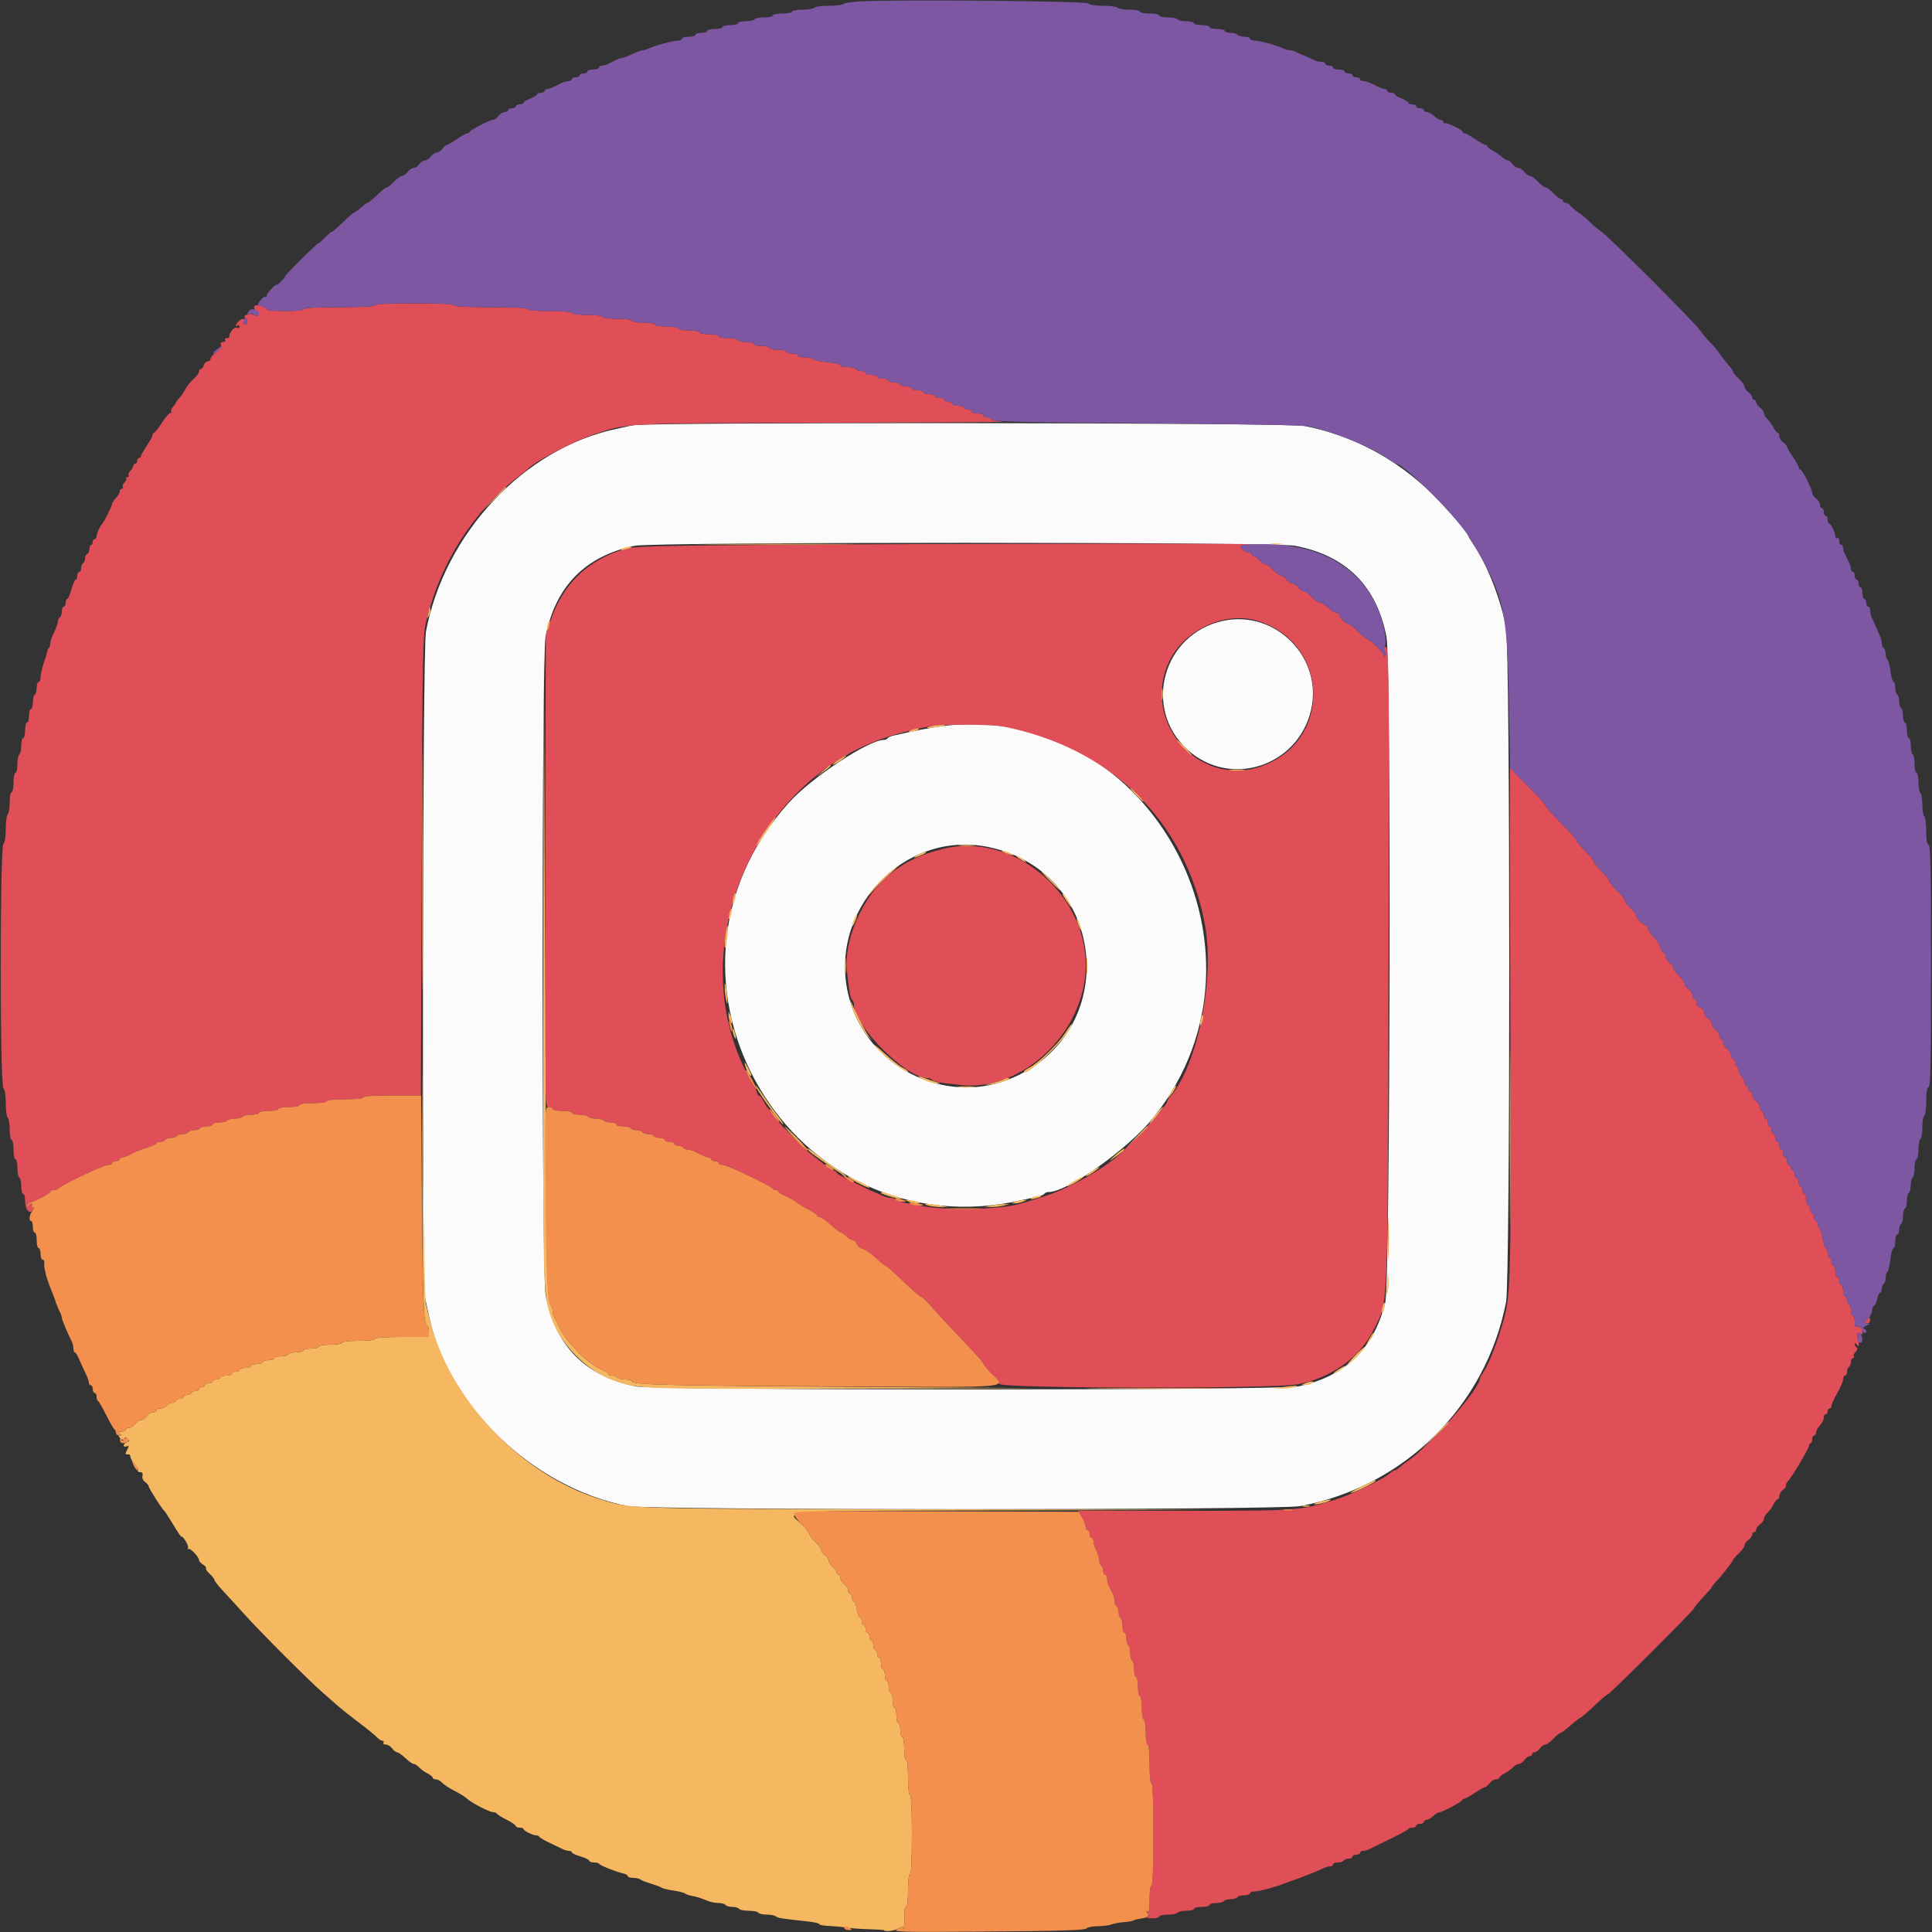 <svg id="svg" version="1.1" xmlns="http://www.w3.org/2000/svg" xmlns:xlink="http://www.w3.org/1999/xlink" width="400" height="400" viewBox="0, 0, 400,400"><rect x="0" y="0" width="400" height="400" fill="#333333" stroke="none"/><g id="svgg"><path id="path0" d="M131.000 88.048 C 130.120 88.249,128.500 88.607,127.400 88.844 C 108.426 92.921,92.012 110.481,88.181 130.800 C 87.471 134.567,87.310 265.522,88.011 268.723 C 88.238 269.755,88.614 271.500,88.848 272.600 C 92.797 291.166,110.535 308.072,130.000 311.822 C 134.411 312.672,264.655 312.673,269.200 311.823 C 290.782 307.789,307.606 291.119,311.813 269.600 C 312.707 265.030,312.692 134.526,311.797 129.851 C 310.668 123.950,307.851 116.794,305.038 112.682 C 304.467 111.847,304.000 111.084,304.000 110.987 C 304.000 110.407,299.933 105.635,296.742 102.472 C 289.254 95.048,280.010 90.106,270.000 88.178 C 266.477 87.499,133.944 87.376,131.000 88.048 M268.084 112.990 C 278.690 115.020,284.969 121.248,287.048 131.800 C 288.058 136.931,287.834 265.624,286.807 269.698 C 284.394 279.272,278.482 284.967,268.800 287.043 C 264.932 287.872,135.470 287.872,131.600 287.043 C 121.026 284.778,115.107 278.792,112.967 268.200 C 112.135 264.085,112.122 136.017,112.952 131.800 C 115.001 121.401,121.152 115.130,131.400 112.995 C 135.275 112.188,263.867 112.183,268.084 112.990 M253.200 128.547 C 240.770 131.260,236.507 146.592,245.802 155.159 C 254.557 163.229,268.666 158.763,271.428 147.046 C 273.983 136.208,264.092 126.170,253.200 128.547 M193.200 150.612 C 191.550 150.888,189.300 151.324,188.200 151.582 C 187.100 151.841,185.703 152.151,185.095 152.272 C 184.487 152.393,183.892 152.651,183.771 152.846 C 183.651 153.041,183.276 153.200,182.937 153.200 C 179.849 153.200,168.011 161.010,163.435 166.066 C 130.249 202.739,163.872 259.725,212.000 248.375 C 212.990 248.142,214.297 247.851,214.905 247.729 C 215.513 247.607,216.108 247.349,216.229 247.154 C 216.349 246.959,216.738 246.800,217.094 246.800 C 221.016 246.800,233.615 237.854,238.790 231.396 C 266.883 196.334,236.957 143.306,193.200 150.612 M204.728 175.385 C 229.506 180.597,232.352 214.228,208.800 223.498 C 195.307 228.809,179.571 220.743,175.798 206.583 C 171.059 188.795,186.960 171.647,204.728 175.385 " stroke="none" fill="#fbfbfb" fill-rule="evenodd"></path><path id="path1" d="M52.642 63.434 C 52.527 63.734,52.721 64.140,53.073 64.337 C 53.431 64.537,53.584 64.902,53.421 65.167 C 53.212 65.504,52.982 65.517,52.616 65.213 C 52.299 64.950,51.752 64.918,51.183 65.128 C 50.580 65.351,50.424 65.568,50.732 65.758 C 51.326 66.125,51.345 67.200,50.757 67.200 C 50.514 67.200,50.418 66.930,50.545 66.600 C 50.837 65.839,50.121 65.821,49.371 66.571 C 48.717 67.226,48.604 67.768,49.200 67.400 C 49.420 67.264,49.600 67.363,49.600 67.619 C 49.600 67.876,49.333 67.983,49.006 67.858 C 48.440 67.640,47.323 69.021,47.515 69.700 C 47.562 69.865,47.319 70.000,46.976 70.000 C 46.633 70.000,46.464 70.180,46.600 70.400 C 46.736 70.620,46.547 70.800,46.181 70.800 C 45.754 70.800,45.597 71.015,45.744 71.398 C 45.886 71.769,45.524 72.328,44.787 72.873 C 44.134 73.356,43.600 73.987,43.600 74.275 C 43.600 74.564,43.342 74.800,43.027 74.800 C 42.712 74.800,42.340 75.160,42.200 75.600 C 42.060 76.040,41.778 76.400,41.573 76.400 C 41.368 76.400,41.200 76.644,41.200 76.942 C 41.200 77.240,40.703 77.915,40.094 78.442 C 39.486 78.969,38.738 79.892,38.430 80.493 C 38.123 81.095,37.541 81.942,37.136 82.377 C 36.731 82.811,36.400 83.277,36.400 83.412 C 36.400 83.547,36.128 83.929,35.796 84.261 C 35.464 84.593,35.312 85.058,35.458 85.294 C 35.604 85.530,35.555 85.619,35.348 85.492 C 35.142 85.364,34.349 86.235,33.587 87.428 C 32.824 88.620,32.065 89.597,31.900 89.598 C 31.735 89.599,31.600 89.799,31.600 90.042 C 31.600 90.285,31.060 91.284,30.400 92.262 C 29.740 93.240,29.200 94.211,29.200 94.420 C 29.200 94.629,29.020 94.800,28.800 94.800 C 28.580 94.800,28.400 95.070,28.400 95.400 C 28.400 95.730,28.220 96.000,28.000 96.000 C 27.780 96.000,27.600 96.193,27.600 96.429 C 27.600 96.664,27.328 97.129,26.996 97.461 C 26.664 97.793,26.495 98.230,26.620 98.432 C 26.745 98.635,26.627 98.800,26.357 98.800 C 26.087 98.800,25.978 98.911,26.114 99.048 C 26.250 99.184,26.099 99.558,25.777 99.880 C 25.456 100.201,25.295 100.630,25.420 100.832 C 25.545 101.035,25.457 101.200,25.224 101.200 C 24.991 101.200,24.800 101.436,24.800 101.725 C 24.800 102.013,24.440 102.636,24.000 103.108 C 23.560 103.580,23.200 104.137,23.200 104.345 C 23.200 104.727,21.572 108.028,21.200 108.400 C 20.722 108.878,20.000 110.439,20.000 110.995 C 20.000 111.328,19.820 111.600,19.600 111.600 C 19.380 111.600,19.200 111.870,19.200 112.200 C 19.200 112.530,19.058 112.800,18.885 112.800 C 18.712 112.800,18.540 113.202,18.503 113.694 C 18.466 114.186,18.248 114.651,18.018 114.727 C 17.788 114.804,17.600 115.201,17.600 115.610 C 17.600 116.018,17.420 116.464,17.200 116.600 C 16.980 116.736,16.800 117.197,16.800 117.624 C 16.800 118.051,16.620 118.400,16.400 118.400 C 16.180 118.400,16.000 118.760,16.000 119.200 C 16.000 119.640,15.853 120.000,15.672 120.000 C 15.492 120.000,15.100 120.900,14.800 122.000 C 14.500 123.100,14.108 124.000,13.928 124.000 C 13.747 124.000,13.600 124.360,13.600 124.800 C 13.600 125.240,13.420 125.600,13.200 125.600 C 12.980 125.600,12.800 126.039,12.800 126.576 C 12.800 127.113,12.620 127.664,12.400 127.800 C 12.180 127.936,12.000 128.315,12.000 128.643 C 12.000 128.971,11.640 129.984,11.200 130.894 C 10.760 131.805,10.400 132.846,10.400 133.208 C 10.400 133.570,10.275 133.992,10.122 134.145 C 9.969 134.298,9.811 134.643,9.772 134.912 C 9.732 135.180,9.407 136.261,9.050 137.314 C 8.692 138.367,8.400 139.672,8.400 140.214 C 8.400 140.756,8.220 141.200,8.000 141.200 C 7.780 141.200,7.600 141.729,7.600 142.376 C 7.600 143.023,7.420 143.664,7.200 143.800 C 6.980 143.936,6.800 144.667,6.800 145.424 C 6.800 146.181,6.620 146.800,6.400 146.800 C 6.180 146.800,6.000 147.430,6.000 148.200 C 6.000 148.970,5.820 149.600,5.600 149.600 C 5.380 149.600,5.200 150.320,5.200 151.200 C 5.200 152.080,5.020 152.800,4.800 152.800 C 4.580 152.800,4.400 153.509,4.400 154.376 C 4.400 155.243,4.220 156.064,4.000 156.200 C 3.780 156.336,3.600 157.247,3.600 158.224 C 3.600 159.201,3.420 160.000,3.200 160.000 C 2.980 160.000,2.800 160.900,2.800 162.000 C 2.800 163.100,2.620 164.000,2.400 164.000 C 2.180 164.000,2.000 164.979,2.000 166.176 C 2.000 167.373,1.820 168.464,1.600 168.600 C 1.380 168.736,1.200 170.061,1.200 171.544 C 1.200 173.167,1.001 174.439,0.700 174.740 C -0.029 175.469,-0.029 224.531,0.700 225.260 C 1.001 225.561,1.200 226.833,1.200 228.456 C 1.200 229.939,1.380 231.264,1.600 231.400 C 1.820 231.536,2.000 232.627,2.000 233.824 C 2.000 235.021,2.180 236.000,2.400 236.000 C 2.620 236.000,2.800 236.900,2.800 238.000 C 2.800 239.100,2.980 240.000,3.200 240.000 C 3.420 240.000,3.600 240.799,3.600 241.776 C 3.600 242.753,3.780 243.664,4.000 243.800 C 4.220 243.936,4.400 244.757,4.400 245.624 C 4.400 246.491,4.580 247.200,4.800 247.200 C 5.020 247.200,5.200 247.843,5.200 248.629 C 5.200 250.409,6.074 251.474,6.809 250.589 C 7.178 250.145,7.182 250.000,6.825 250.000 C 6.565 250.000,6.464 249.820,6.600 249.600 C 6.736 249.380,6.672 249.200,6.457 249.200 C 6.242 249.200,5.976 249.425,5.865 249.700 C 5.707 250.092,5.656 250.089,5.632 249.687 C 5.614 249.406,5.915 249.074,6.300 248.950 C 7.771 248.478,10.400 247.059,10.400 246.737 C 10.400 246.552,10.745 246.400,11.167 246.400 C 11.588 246.400,11.993 246.259,12.067 246.087 C 12.300 245.539,21.404 241.200,22.320 241.200 C 22.804 241.200,23.200 241.020,23.200 240.800 C 23.200 240.580,23.560 240.400,24.000 240.400 C 24.440 240.400,24.800 240.220,24.800 240.000 C 24.800 239.780,25.065 239.600,25.388 239.600 C 25.711 239.600,26.566 239.271,27.288 238.869 C 28.010 238.467,29.455 237.887,30.500 237.582 C 31.545 237.276,32.400 236.885,32.400 236.713 C 32.400 236.541,32.749 236.400,33.176 236.400 C 33.603 236.400,34.064 236.220,34.200 236.000 C 34.336 235.780,34.876 235.600,35.400 235.600 C 35.924 235.600,36.464 235.420,36.600 235.200 C 36.736 234.980,37.276 234.800,37.800 234.800 C 38.324 234.800,38.864 234.620,39.000 234.400 C 39.136 234.180,39.676 234.000,40.200 234.000 C 40.724 234.000,41.264 233.820,41.400 233.600 C 41.536 233.380,42.177 233.200,42.824 233.200 C 43.471 233.200,44.000 233.020,44.000 232.800 C 44.000 232.580,44.619 232.400,45.376 232.400 C 46.133 232.400,46.864 232.220,47.000 232.000 C 47.136 231.780,47.856 231.600,48.600 231.600 C 49.344 231.600,50.064 231.420,50.200 231.200 C 50.336 230.980,51.157 230.800,52.024 230.800 C 52.891 230.800,53.600 230.620,53.600 230.400 C 53.600 230.180,54.500 230.000,55.600 230.000 C 56.700 230.000,57.600 229.820,57.600 229.600 C 57.600 229.380,58.590 229.200,59.800 229.200 C 61.010 229.200,62.000 229.020,62.000 228.800 C 62.000 228.571,63.200 228.400,64.800 228.400 C 66.400 228.400,67.600 228.229,67.600 228.000 C 67.600 227.761,69.133 227.600,71.400 227.600 C 73.667 227.600,75.200 227.439,75.200 227.200 C 75.200 226.951,77.456 226.800,81.168 226.800 L 87.135 226.800 87.310 179.300 C 87.480 133.033,87.506 131.712,88.308 128.400 C 91.180 116.540,97.986 105.871,107.200 98.784 C 108.190 98.023,109.090 97.301,109.200 97.181 C 110.708 95.528,118.683 91.371,123.356 89.802 C 129.972 87.581,129.434 87.607,171.600 87.522 C 193.050 87.479,209.385 87.380,207.900 87.303 C 206.415 87.226,205.200 86.992,205.200 86.782 C 205.200 86.572,204.840 86.400,204.400 86.400 C 203.960 86.400,203.600 86.220,203.600 86.000 C 203.600 85.780,203.060 85.600,202.400 85.600 C 201.740 85.600,201.200 85.420,201.200 85.200 C 201.200 84.980,200.840 84.800,200.400 84.800 C 199.960 84.800,199.600 84.620,199.600 84.400 C 199.600 84.180,199.060 84.000,198.400 84.000 C 197.740 84.000,197.200 83.820,197.200 83.600 C 197.200 83.380,196.840 83.200,196.400 83.200 C 195.960 83.200,195.600 83.020,195.600 82.800 C 195.600 82.580,195.150 82.400,194.600 82.400 C 194.050 82.400,193.600 82.220,193.600 82.000 C 193.600 81.780,193.060 81.600,192.400 81.600 C 191.740 81.600,191.200 81.420,191.200 81.200 C 191.200 80.980,190.660 80.800,190.000 80.800 C 189.340 80.800,188.800 80.620,188.800 80.400 C 188.800 80.180,188.260 80.000,187.600 80.000 C 186.940 80.000,186.400 79.820,186.400 79.600 C 186.400 79.380,185.860 79.200,185.200 79.200 C 184.540 79.200,184.000 79.020,184.000 78.800 C 184.000 78.580,183.460 78.400,182.800 78.400 C 182.140 78.400,181.600 78.220,181.600 78.000 C 181.600 77.780,181.060 77.600,180.400 77.600 C 179.740 77.600,179.200 77.420,179.200 77.200 C 179.200 76.980,178.750 76.800,178.200 76.800 C 177.650 76.800,177.200 76.620,177.200 76.400 C 177.200 76.180,176.480 76.000,175.600 76.000 C 174.720 76.000,174.000 75.831,174.000 75.624 C 174.000 75.418,172.740 75.124,171.200 74.973 C 169.660 74.821,168.400 74.540,168.400 74.348 C 168.400 74.157,167.680 74.000,166.800 74.000 C 165.920 74.000,165.200 73.820,165.200 73.600 C 165.200 73.380,164.660 73.200,164.000 73.200 C 163.340 73.200,162.800 73.020,162.800 72.800 C 162.800 72.580,161.990 72.400,161.000 72.400 C 160.010 72.400,159.200 72.220,159.200 72.000 C 159.200 71.780,158.480 71.600,157.600 71.600 C 156.720 71.600,156.000 71.420,156.000 71.200 C 156.000 70.980,155.280 70.800,154.400 70.800 C 153.520 70.800,152.800 70.620,152.800 70.400 C 152.800 70.180,151.900 70.000,150.800 70.000 C 149.700 70.000,148.800 69.820,148.800 69.600 C 148.800 69.380,147.900 69.200,146.800 69.200 C 145.700 69.200,144.800 69.020,144.800 68.800 C 144.800 68.580,143.810 68.400,142.600 68.400 C 141.390 68.400,140.400 68.220,140.400 68.000 C 140.400 67.778,139.333 67.600,138.000 67.600 C 136.667 67.600,135.600 67.422,135.600 67.200 C 135.600 66.978,134.533 66.800,133.200 66.800 C 131.867 66.800,130.800 66.622,130.800 66.400 C 130.800 66.169,129.533 66.000,127.800 66.000 C 126.067 66.000,124.800 65.831,124.800 65.600 C 124.800 65.367,123.467 65.200,121.600 65.200 C 119.733 65.200,118.400 65.033,118.400 64.800 C 118.400 64.557,116.600 64.400,113.800 64.400 C 111.000 64.400,109.200 64.243,109.200 64.000 C 109.200 63.747,106.400 63.600,101.600 63.600 C 96.800 63.600,94.000 63.453,94.000 63.200 C 94.000 62.946,91.000 62.800,85.800 62.800 C 80.600 62.800,77.600 62.946,77.600 63.200 C 77.600 63.452,74.867 63.600,70.200 63.600 C 65.533 63.600,62.800 63.748,62.800 64.000 C 62.800 64.239,61.267 64.400,59.000 64.400 C 56.910 64.400,55.200 64.259,55.200 64.088 C 55.200 63.444,52.867 62.848,52.642 63.434 M159.400 112.807 C 134.721 113.006,131.139 113.113,129.203 113.706 C 121.556 116.048,116.487 120.994,113.938 128.600 L 113.000 131.400 112.891 180.300 C 112.782 229.155,112.782 229.200,113.591 229.200 C 114.036 229.200,114.400 229.380,114.400 229.600 C 114.400 229.820,115.300 230.000,116.400 230.000 C 117.500 230.000,118.400 230.180,118.400 230.400 C 118.400 230.620,119.109 230.800,119.976 230.800 C 120.843 230.800,121.664 230.980,121.800 231.200 C 121.936 231.420,122.656 231.600,123.400 231.600 C 124.144 231.600,124.864 231.780,125.000 232.000 C 125.136 232.220,125.777 232.400,126.424 232.400 C 127.071 232.400,127.600 232.580,127.600 232.800 C 127.600 233.020,128.219 233.200,128.976 233.200 C 129.733 233.200,130.464 233.380,130.600 233.600 C 130.736 233.820,131.276 234.000,131.800 234.000 C 132.324 234.000,132.864 234.180,133.000 234.400 C 133.136 234.620,133.676 234.800,134.200 234.800 C 134.724 234.800,135.264 234.980,135.400 235.200 C 135.536 235.420,136.087 235.600,136.624 235.600 C 137.161 235.600,137.600 235.780,137.600 236.000 C 137.600 236.220,138.050 236.400,138.600 236.400 C 139.150 236.400,139.600 236.580,139.600 236.800 C 139.600 237.020,139.949 237.200,140.376 237.200 C 140.803 237.200,141.264 237.380,141.400 237.600 C 141.536 237.820,141.991 238.000,142.411 238.000 C 142.832 238.000,143.817 238.360,144.600 238.800 C 145.383 239.240,146.289 239.600,146.612 239.600 C 146.935 239.600,147.200 239.780,147.200 240.000 C 147.200 240.220,147.560 240.400,148.000 240.400 C 148.440 240.400,148.800 240.580,148.800 240.800 C 148.800 241.020,149.196 241.200,149.680 241.200 C 150.596 241.200,159.700 245.539,159.933 246.087 C 160.007 246.259,160.322 246.400,160.633 246.400 C 160.945 246.400,161.200 246.538,161.200 246.706 C 161.200 246.874,161.896 247.313,162.747 247.682 C 163.599 248.050,164.544 248.589,164.847 248.878 C 165.151 249.168,166.255 249.837,167.300 250.365 C 168.345 250.894,169.200 251.477,169.200 251.663 C 169.200 251.848,169.432 252.000,169.714 252.000 C 169.997 252.000,171.032 252.715,172.014 253.589 C 172.997 254.462,173.943 255.182,174.117 255.189 C 174.291 255.195,174.820 255.560,175.292 256.000 C 175.764 256.440,176.375 256.800,176.648 256.800 C 176.922 256.800,177.255 257.142,177.387 257.560 C 177.520 257.978,178.077 258.433,178.624 258.570 C 179.172 258.708,180.379 259.536,181.308 260.410 C 182.236 261.285,183.133 262.000,183.300 262.000 C 183.468 262.000,185.089 263.437,186.903 265.193 C 188.716 266.949,190.380 268.398,190.600 268.412 C 190.820 268.426,191.630 269.153,192.400 270.029 C 194.110 271.973,196.422 274.462,200.500 278.750 C 202.205 280.543,203.600 282.144,203.600 282.307 C 203.600 282.471,204.288 283.334,205.128 284.227 C 205.969 285.119,206.773 286.153,206.916 286.525 C 207.285 287.487,263.614 287.562,268.665 286.607 C 275.711 285.275,281.647 280.975,284.512 275.127 C 287.449 269.133,287.269 273.557,287.488 201.678 C 287.679 138.749,287.613 133.027,286.705 133.935 C 286.397 134.243,286.411 134.532,286.756 134.947 C 287.093 135.353,287.109 135.609,286.810 135.794 C 286.573 135.940,286.430 135.906,286.490 135.719 C 286.632 135.277,283.764 132.400,283.182 132.400 C 282.937 132.400,282.046 131.680,281.200 130.800 C 280.354 129.920,279.445 129.200,279.178 129.200 C 278.652 129.200,277.200 127.688,277.200 127.139 C 277.200 126.952,276.922 126.800,276.582 126.800 C 276.242 126.800,275.514 126.350,274.964 125.800 C 274.414 125.250,273.684 124.800,273.342 124.800 C 273.001 124.800,272.217 124.260,271.600 123.600 C 270.983 122.940,270.231 122.400,269.928 122.400 C 269.625 122.400,269.117 122.040,268.800 121.600 C 268.483 121.160,267.943 120.800,267.600 120.800 C 267.257 120.800,266.717 120.440,266.400 120.000 C 266.083 119.560,265.575 119.200,265.272 119.200 C 264.969 119.200,264.217 118.660,263.600 118.000 C 262.983 117.340,262.231 116.800,261.928 116.800 C 261.625 116.800,261.117 116.440,260.800 116.000 C 260.483 115.560,259.993 115.200,259.712 115.200 C 259.430 115.200,259.200 115.020,259.200 114.800 C 259.200 114.580,258.917 114.400,258.571 114.400 C 257.978 114.400,256.800 113.501,256.800 113.049 C 256.800 112.934,257.835 112.775,259.100 112.696 C 262.639 112.473,190.861 112.554,159.400 112.807 M260.154 128.480 C 275.495 132.948,275.949 153.795,260.814 158.764 C 248.017 162.965,236.249 149.325,242.040 137.004 C 245.107 130.481,253.486 126.537,260.154 128.480 M207.680 150.416 C 229.873 154.770,245.344 169.885,249.425 191.200 C 251.601 202.562,247.952 220.649,242.156 227.231 C 241.850 227.579,241.600 227.994,241.600 228.155 C 241.600 229.012,233.278 237.978,230.600 240.006 C 227.647 242.242,225.146 243.738,220.971 245.768 C 218.501 246.969,216.603 247.645,211.400 249.178 C 206.997 250.475,195.827 250.705,190.400 249.610 C 189.190 249.366,187.613 249.064,186.896 248.939 C 186.179 248.814,185.494 248.551,185.373 248.356 C 185.252 248.160,184.801 248.000,184.371 248.000 C 183.941 248.000,183.277 247.841,182.895 247.647 C 182.513 247.452,181.750 247.116,181.200 246.899 C 180.650 246.683,179.030 245.917,177.600 245.198 C 176.170 244.480,174.596 243.691,174.103 243.446 C 173.610 243.201,173.205 242.865,173.203 242.700 C 173.201 242.535,172.964 242.400,172.675 242.400 C 172.387 242.400,171.801 242.085,171.374 241.700 C 170.947 241.315,169.601 240.243,168.384 239.318 C 165.949 237.466,162.520 233.988,160.381 231.200 C 159.621 230.210,158.910 229.310,158.799 229.200 C 158.689 229.090,158.344 228.505,158.032 227.900 C 157.720 227.295,157.315 226.800,157.132 226.800 C 156.950 226.800,156.800 226.628,156.800 226.418 C 156.800 226.207,156.295 225.172,155.678 224.118 C 140.613 198.372,155.137 161.640,184.000 152.489 C 186.410 151.725,188.066 151.308,192.200 150.423 C 194.501 149.930,205.181 149.926,207.680 150.416 M312.694 208.800 C 312.888 263.673,312.804 267.816,311.393 273.000 C 310.172 277.489,308.277 282.409,307.134 284.062 C 306.730 284.646,306.400 285.239,306.400 285.380 C 306.400 287.495,296.250 299.167,291.600 302.400 C 290.830 302.936,289.962 303.605,289.671 303.887 C 289.381 304.169,288.989 304.400,288.800 304.400 C 288.611 304.400,288.214 304.625,287.916 304.900 C 286.485 306.223,280.080 309.345,276.400 310.513 C 269.339 312.754,268.716 312.800,245.176 312.800 L 223.214 312.800 224.007 314.212 C 224.443 314.989,224.800 315.889,224.800 316.212 C 224.800 316.535,224.980 316.800,225.200 316.800 C 225.420 316.800,225.600 317.160,225.600 317.600 C 225.600 318.040,225.780 318.400,226.000 318.400 C 226.220 318.400,226.400 318.739,226.400 319.154 C 226.400 319.569,226.669 320.424,226.998 321.054 C 227.326 321.684,227.596 322.594,227.598 323.076 C 227.599 323.558,227.780 324.064,228.000 324.200 C 228.220 324.336,228.400 324.797,228.400 325.224 C 228.400 325.651,228.580 326.000,228.800 326.000 C 229.020 326.000,229.200 326.362,229.200 326.805 C 229.200 327.248,229.380 327.968,229.600 328.405 C 229.820 328.842,230.180 329.558,230.400 329.995 C 230.620 330.432,230.800 331.141,230.800 331.571 C 230.800 332.001,230.980 332.464,231.200 332.600 C 231.420 332.736,231.600 333.276,231.600 333.800 C 231.600 334.324,231.780 334.864,232.000 335.000 C 232.220 335.136,232.400 335.867,232.400 336.624 C 232.400 337.381,232.580 338.000,232.800 338.000 C 233.020 338.000,233.200 338.529,233.200 339.176 C 233.200 339.823,233.380 340.464,233.600 340.600 C 233.820 340.736,234.000 341.456,234.000 342.200 C 234.000 342.944,234.180 343.664,234.400 343.800 C 234.620 343.936,234.800 344.757,234.800 345.624 C 234.800 346.491,234.980 347.200,235.200 347.200 C 235.420 347.200,235.600 348.100,235.600 349.200 C 235.600 350.300,235.780 351.200,236.000 351.200 C 236.222 351.200,236.400 352.267,236.400 353.600 C 236.400 354.933,236.578 356.000,236.800 356.000 C 237.026 356.000,237.200 357.133,237.200 358.600 C 237.200 360.067,237.374 361.200,237.600 361.200 C 237.840 361.200,238.000 362.800,238.000 365.200 C 238.000 367.600,238.160 369.200,238.400 369.200 C 238.657 369.200,238.800 373.000,238.800 379.800 C 238.800 386.600,238.657 390.400,238.400 390.400 C 238.171 390.400,238.000 391.608,238.000 393.224 C 238.000 395.376,237.881 395.976,237.500 395.747 C 237.122 395.520,237.126 395.602,237.517 396.084 C 237.939 396.606,237.939 396.760,237.517 396.930 C 237.233 397.044,237.675 397.151,238.500 397.168 C 239.325 397.186,240.000 397.020,240.000 396.800 C 240.000 396.580,240.799 396.400,241.776 396.400 C 242.753 396.400,243.664 396.220,243.800 396.000 C 243.936 395.780,244.757 395.600,245.624 395.600 C 246.491 395.600,247.200 395.420,247.200 395.200 C 247.200 394.980,247.920 394.800,248.800 394.800 C 249.680 394.800,250.400 394.620,250.400 394.400 C 250.400 394.180,251.019 394.000,251.776 394.000 C 252.533 394.000,253.264 393.820,253.400 393.600 C 253.536 393.380,254.166 393.200,254.800 393.200 C 255.434 393.200,256.064 393.020,256.200 392.800 C 256.336 392.580,256.977 392.400,257.624 392.400 C 258.271 392.400,258.800 392.220,258.800 392.000 C 258.800 391.780,259.229 391.600,259.754 391.600 C 260.645 391.600,263.982 390.715,265.800 389.997 C 266.240 389.823,267.230 389.464,268.000 389.200 C 268.770 388.936,269.850 388.533,270.400 388.306 C 270.950 388.079,271.850 387.716,272.400 387.500 C 272.950 387.284,273.713 386.948,274.095 386.753 C 274.477 386.559,275.062 386.400,275.395 386.400 C 275.728 386.400,276.000 386.220,276.000 386.000 C 276.000 385.780,276.439 385.600,276.976 385.600 C 277.513 385.600,278.064 385.420,278.200 385.200 C 278.336 384.980,278.797 384.800,279.224 384.800 C 279.651 384.800,280.000 384.620,280.000 384.400 C 280.000 384.180,280.360 384.000,280.800 384.000 C 281.240 384.000,281.600 383.820,281.600 383.600 C 281.600 383.380,281.872 383.200,282.205 383.200 C 282.538 383.200,283.123 383.038,283.505 382.841 C 283.887 382.643,285.820 381.700,287.800 380.745 C 289.780 379.789,291.460 378.871,291.533 378.704 C 291.607 378.537,292.012 378.400,292.433 378.400 C 292.855 378.400,293.200 378.220,293.200 378.000 C 293.200 377.780,293.560 377.600,294.000 377.600 C 294.440 377.600,294.800 377.420,294.800 377.200 C 294.800 376.980,295.036 376.800,295.325 376.800 C 295.613 376.800,296.236 376.440,296.708 376.000 C 297.180 375.560,297.775 375.200,298.029 375.200 C 298.611 375.200,302.553 373.105,302.733 372.700 C 302.807 372.535,303.023 372.400,303.213 372.400 C 303.404 372.400,304.360 371.860,305.338 371.200 C 306.316 370.540,307.275 370.000,307.470 370.000 C 307.664 370.000,308.083 369.640,308.400 369.200 C 308.717 368.760,309.297 368.400,309.688 368.400 C 310.080 368.400,310.400 368.250,310.400 368.068 C 310.400 367.885,310.895 367.481,311.500 367.170 C 312.105 366.860,312.891 366.289,313.247 365.903 C 313.603 365.516,314.148 365.200,314.459 365.200 C 314.769 365.200,315.283 364.840,315.600 364.400 C 315.917 363.960,316.407 363.600,316.688 363.600 C 316.970 363.600,317.200 363.420,317.200 363.200 C 317.200 362.980,317.430 362.800,317.712 362.800 C 317.993 362.800,318.483 362.440,318.800 362.000 C 319.117 361.560,319.625 361.200,319.928 361.200 C 320.231 361.200,320.983 360.660,321.600 360.000 C 322.217 359.340,322.874 358.797,323.060 358.794 C 323.247 358.790,324.210 358.073,325.200 357.200 C 326.190 356.327,327.117 355.610,327.259 355.606 C 327.402 355.603,328.650 354.520,330.033 353.200 C 331.416 351.880,332.690 350.800,332.865 350.800 C 333.261 350.800,350.799 333.290,350.802 332.891 C 350.803 332.731,351.613 331.746,352.602 330.701 C 353.591 329.657,354.400 328.712,354.400 328.601 C 354.400 328.491,354.715 328.077,355.100 327.682 C 356.222 326.530,358.585 323.547,358.766 323.053 C 358.857 322.804,359.442 322.123,360.066 321.540 C 360.690 320.956,361.200 320.231,361.200 319.928 C 361.200 319.625,361.560 319.117,362.000 318.800 C 362.440 318.483,362.800 317.993,362.800 317.712 C 362.800 317.430,362.980 317.200,363.200 317.200 C 363.420 317.200,363.600 316.970,363.600 316.688 C 363.600 316.407,363.960 315.917,364.400 315.600 C 364.840 315.283,365.200 314.769,365.200 314.459 C 365.200 314.148,365.516 313.603,365.903 313.247 C 366.289 312.891,366.860 312.105,367.170 311.500 C 367.481 310.895,367.885 310.400,368.068 310.400 C 368.250 310.400,368.400 310.080,368.400 309.688 C 368.400 309.297,368.750 308.724,369.179 308.415 C 369.607 308.107,369.875 307.722,369.775 307.559 C 369.675 307.397,369.824 307.025,370.106 306.732 C 370.996 305.809,374.533 299.902,374.533 299.339 C 374.533 299.042,374.683 298.800,374.867 298.800 C 375.050 298.800,375.200 298.440,375.200 298.000 C 375.200 297.560,375.380 297.200,375.600 297.200 C 375.820 297.200,376.000 296.922,376.000 296.583 C 376.000 296.244,376.360 295.580,376.800 295.108 C 377.240 294.636,377.600 293.923,377.600 293.525 C 377.600 293.126,377.780 292.800,378.000 292.800 C 378.220 292.800,378.400 292.530,378.400 292.200 C 378.400 291.870,378.580 291.600,378.800 291.600 C 379.020 291.600,379.200 291.338,379.200 291.018 C 379.200 290.697,379.740 289.519,380.400 288.400 C 381.060 287.281,381.600 286.013,381.600 285.582 C 381.600 285.152,381.780 284.800,382.000 284.800 C 382.220 284.800,382.400 284.451,382.400 284.024 C 382.400 283.597,382.580 283.136,382.800 283.000 C 383.020 282.864,383.200 282.403,383.200 281.976 C 383.200 281.549,383.391 281.200,383.624 281.200 C 383.857 281.200,383.945 281.035,383.820 280.832 C 383.695 280.630,383.866 280.191,384.199 279.858 C 384.575 279.482,384.653 279.156,384.403 279.002 C 384.181 278.865,384.003 278.538,384.006 278.276 C 384.010 277.990,384.167 278.039,384.400 278.400 C 384.773 278.977,385.000 278.632,384.797 277.800 C 384.403 276.189,384.485 275.573,385.033 276.027 C 385.391 276.324,385.600 276.344,385.600 276.082 C 385.600 275.148,385.100 274.464,384.567 274.668 C 384.153 274.827,384.000 274.551,384.000 273.643 C 384.000 272.959,383.820 272.400,383.600 272.400 C 383.380 272.400,383.200 271.860,383.200 271.200 C 383.200 270.540,383.020 270.000,382.800 270.000 C 382.580 270.000,382.400 269.640,382.400 269.200 C 382.400 268.760,382.220 268.400,382.000 268.400 C 381.780 268.400,381.600 267.860,381.600 267.200 C 381.600 266.540,381.420 266.000,381.200 266.000 C 380.980 266.000,380.800 265.640,380.800 265.200 C 380.800 264.760,380.620 264.400,380.400 264.400 C 380.180 264.400,380.000 263.860,380.000 263.200 C 380.000 262.540,379.820 262.000,379.600 262.000 C 379.380 262.000,379.200 261.640,379.200 261.200 C 379.200 260.760,379.020 260.400,378.800 260.400 C 378.580 260.400,378.400 259.950,378.400 259.400 C 378.400 258.850,378.226 258.400,378.014 258.400 C 377.801 258.400,377.508 257.500,377.362 256.400 C 377.216 255.300,376.940 254.400,376.748 254.400 C 376.557 254.400,376.400 254.040,376.400 253.600 C 376.400 253.160,376.220 252.800,376.000 252.800 C 375.780 252.800,375.600 252.440,375.600 252.000 C 375.600 251.560,375.420 251.200,375.200 251.200 C 374.980 251.200,374.800 250.840,374.800 250.400 C 374.800 249.960,374.620 249.600,374.400 249.600 C 374.180 249.600,374.000 249.060,374.000 248.400 C 374.000 247.740,373.820 247.200,373.600 247.200 C 373.380 247.200,373.200 246.840,373.200 246.400 C 373.200 245.960,373.020 245.600,372.800 245.600 C 372.580 245.600,372.400 245.240,372.400 244.800 C 372.400 244.360,372.220 244.000,372.000 244.000 C 371.780 244.000,371.600 243.640,371.600 243.200 C 371.600 242.760,371.420 242.400,371.200 242.400 C 370.980 242.400,370.800 242.130,370.800 241.800 C 370.800 241.470,370.620 241.200,370.400 241.200 C 370.180 241.200,370.000 240.840,370.000 240.400 C 370.000 239.960,369.820 239.600,369.600 239.600 C 369.380 239.600,369.200 239.240,369.200 238.800 C 369.200 238.360,369.020 238.000,368.800 238.000 C 368.580 238.000,368.400 237.640,368.400 237.200 C 368.400 236.760,368.220 236.400,368.000 236.400 C 367.780 236.400,367.600 236.040,367.600 235.600 C 367.600 235.160,367.420 234.800,367.200 234.800 C 366.980 234.800,366.800 234.440,366.800 234.000 C 366.800 233.560,366.620 233.200,366.400 233.200 C 366.180 233.200,366.000 232.840,366.000 232.400 C 366.000 231.960,365.820 231.600,365.600 231.600 C 365.380 231.600,365.200 231.240,365.200 230.800 C 365.200 230.360,365.020 230.000,364.800 230.000 C 364.580 230.000,364.400 229.680,364.400 229.288 C 364.400 228.897,364.040 228.317,363.600 228.000 C 363.160 227.683,362.800 227.103,362.800 226.712 C 362.800 226.320,362.620 226.000,362.400 226.000 C 362.180 226.000,362.000 225.730,362.000 225.400 C 362.000 225.070,361.820 224.800,361.600 224.800 C 361.380 224.800,361.200 224.517,361.200 224.171 C 361.200 223.826,360.930 223.273,360.600 222.943 C 360.270 222.613,360.000 221.996,360.000 221.571 C 360.000 221.147,359.820 220.800,359.600 220.800 C 359.380 220.800,359.200 220.440,359.200 220.000 C 359.200 219.560,359.020 219.200,358.800 219.200 C 358.580 219.200,358.400 218.880,358.400 218.488 C 358.400 218.097,358.040 217.517,357.600 217.200 C 357.160 216.883,356.800 216.303,356.800 215.912 C 356.800 215.520,356.620 215.200,356.400 215.200 C 356.180 215.200,356.000 214.880,356.000 214.488 C 356.000 214.097,355.640 213.517,355.200 213.200 C 354.760 212.883,354.400 212.343,354.400 212.000 C 354.400 211.657,354.040 211.117,353.600 210.800 C 353.160 210.483,352.800 209.915,352.800 209.539 C 352.800 209.162,352.440 208.740,352.000 208.600 C 351.560 208.460,351.200 207.998,351.200 207.573 C 351.200 207.148,351.020 206.800,350.800 206.800 C 350.580 206.800,350.400 206.480,350.400 206.088 C 350.400 205.697,350.040 205.117,349.600 204.800 C 349.160 204.483,348.800 203.975,348.800 203.672 C 348.800 203.369,348.260 202.617,347.600 202.000 C 346.940 201.383,346.400 200.631,346.400 200.328 C 346.400 200.025,346.040 199.517,345.600 199.200 C 345.160 198.883,344.800 198.303,344.800 197.912 C 344.800 197.520,344.623 197.200,344.408 197.200 C 344.192 197.200,343.892 196.705,343.740 196.100 C 343.589 195.495,342.956 194.523,342.333 193.940 C 341.710 193.356,341.200 192.591,341.200 192.240 C 341.200 191.888,341.048 191.600,340.861 191.600 C 340.308 191.600,338.800 190.146,338.800 189.614 C 338.800 189.343,338.260 188.617,337.600 188.000 C 336.940 187.383,336.400 186.667,336.400 186.408 C 336.400 186.149,335.680 185.246,334.800 184.400 C 333.920 183.554,333.200 182.654,333.200 182.400 C 333.200 182.146,332.480 181.246,331.600 180.400 C 330.720 179.554,330.000 178.658,330.000 178.408 C 330.000 178.158,329.190 177.155,328.200 176.179 C 327.210 175.203,326.400 174.216,326.400 173.985 C 326.400 173.755,324.960 172.141,323.200 170.400 C 321.440 168.659,320.000 167.040,320.000 166.802 C 320.000 166.564,318.390 164.773,316.422 162.822 C 312.930 159.359,312.840 159.224,312.674 157.137 C 312.580 155.962,312.589 179.210,312.694 208.800 M195.000 175.811 C 190.126 177.084,187.235 178.513,183.884 181.305 C 178.550 185.749,174.672 194.719,175.347 201.049 C 175.797 205.263,176.078 206.801,176.442 207.026 C 176.639 207.148,176.800 207.578,176.800 207.983 C 176.800 212.404,187.596 223.200,192.017 223.200 C 192.422 223.200,192.852 223.361,192.974 223.558 C 193.199 223.922,194.737 224.203,198.951 224.653 C 211.792 226.022,224.763 213.602,224.794 199.906 C 224.829 184.593,209.339 172.066,195.000 175.811 M386.400 273.400 C 385.992 273.891,386.020 274.000,386.551 274.000 C 386.908 274.000,387.200 273.730,387.200 273.400 C 387.200 273.070,387.132 272.800,387.049 272.800 C 386.966 272.800,386.674 273.070,386.400 273.400 " stroke="none" fill="#e04e57" fill-rule="evenodd"></path><path id="path2" d="M102.187 103.300 L 99.800 105.800 102.300 103.413 C 104.622 101.195,104.983 100.800,104.687 100.800 C 104.626 100.800,103.501 101.925,102.187 103.300 M146.900 112.700 C 154.325 112.761,166.475 112.761,173.900 112.700 C 181.325 112.639,175.250 112.589,160.400 112.589 C 145.550 112.589,139.475 112.639,146.900 112.700 M263.305 112.687 C 263.914 112.779,264.814 112.777,265.305 112.682 C 265.797 112.587,265.300 112.511,264.200 112.514 C 263.100 112.517,262.697 112.595,263.305 112.687 M128.800 113.618 C 128.362 113.915,128.524 113.952,129.400 113.756 C 130.871 113.427,131.190 113.198,130.167 113.206 C 129.745 113.209,129.130 113.395,128.800 113.618 M88.846 126.067 C 88.821 126.434,88.696 127.064,88.570 127.467 C 88.352 128.162,88.363 128.163,88.797 127.487 C 89.048 127.096,89.173 126.466,89.073 126.087 C 88.911 125.468,88.888 125.466,88.846 126.067 M113.449 129.015 C 113.312 129.373,113.215 129.966,113.234 130.333 C 113.253 130.700,113.427 130.469,113.621 129.820 C 113.998 128.558,113.865 127.933,113.449 129.015 M112.498 199.400 C 112.397 267.953,112.385 267.319,113.945 272.324 C 115.718 278.012,121.396 283.850,127.064 285.815 C 132.256 287.615,131.981 287.605,175.000 287.504 L 215.800 287.408 176.400 287.138 C 137.598 286.871,130.800 286.697,130.800 285.968 C 130.800 285.766,130.181 285.600,129.424 285.600 C 128.667 285.600,127.936 285.420,127.800 285.200 C 127.664 284.980,127.203 284.800,126.776 284.800 C 126.349 284.800,126.000 284.664,126.000 284.498 C 126.000 284.331,125.415 283.939,124.700 283.627 C 123.135 282.942,120.501 280.961,119.400 279.640 C 118.960 279.112,118.240 278.292,117.800 277.818 C 117.024 276.981,116.427 276.055,115.600 274.400 C 115.380 273.960,115.020 273.242,114.800 272.805 C 114.580 272.368,114.400 271.684,114.400 271.285 C 114.400 270.886,114.237 270.389,114.037 270.180 C 113.208 269.313,113.093 262.477,112.849 199.400 L 112.594 133.400 112.498 199.400 M240.514 143.800 C 240.517 144.900,240.595 145.303,240.687 144.695 C 240.779 144.086,240.777 143.186,240.682 142.695 C 240.587 142.203,240.511 142.700,240.514 143.800 M192.600 150.400 C 190.937 150.823,192.574 150.842,194.600 150.423 C 195.945 150.145,196.009 150.092,195.000 150.093 C 194.340 150.094,193.260 150.232,192.600 150.400 M188.600 151.200 C 188.096 151.417,188.022 151.544,188.400 151.544 C 188.730 151.544,189.360 151.389,189.800 151.200 C 190.304 150.983,190.378 150.856,190.000 150.856 C 189.670 150.856,189.040 151.011,188.600 151.200 M245.000 154.800 C 245.859 155.680,246.652 156.400,246.762 156.400 C 246.872 156.400,246.259 155.680,245.400 154.800 C 244.541 153.920,243.748 153.200,243.638 153.200 C 243.528 153.200,244.141 153.920,245.000 154.800 M173.700 157.246 C 172.337 158.119,171.895 158.706,173.100 158.043 C 174.018 157.539,175.456 156.427,175.200 156.419 C 175.090 156.416,174.415 156.788,173.700 157.246 M170.385 159.629 L 169.000 160.858 170.500 159.781 C 171.826 158.830,172.257 158.400,171.885 158.400 C 171.822 158.400,171.147 158.953,170.385 159.629 M254.691 159.489 C 255.401 159.577,256.661 159.579,257.491 159.492 C 258.321 159.405,257.740 159.333,256.200 159.331 C 254.660 159.329,253.981 159.400,254.691 159.489 M235.200 164.600 C 235.946 165.370,236.647 166.000,236.757 166.000 C 236.867 166.000,236.346 165.370,235.600 164.600 C 234.854 163.830,234.153 163.200,234.043 163.200 C 233.933 163.200,234.454 163.830,235.200 164.600 M159.092 171.033 C 157.493 173.300,156.125 175.537,156.665 175.000 C 157.314 174.355,160.792 169.200,160.578 169.200 C 160.471 169.200,159.802 170.025,159.092 171.033 M198.691 175.089 C 199.401 175.177,200.661 175.179,201.491 175.092 C 202.321 175.005,201.740 174.933,200.200 174.931 C 198.660 174.929,197.981 175.000,198.691 175.089 M207.600 176.333 C 207.930 176.536,208.650 176.824,209.200 176.971 C 209.895 177.157,210.017 177.125,209.600 176.867 C 209.270 176.664,208.550 176.376,208.000 176.229 C 207.305 176.043,207.183 176.075,207.600 176.333 M190.000 177.000 C 188.694 177.747,189.151 177.755,190.854 177.016 C 191.594 176.694,191.930 176.431,191.600 176.430 C 191.270 176.429,190.550 176.686,190.000 177.000 M210.800 177.620 C 212.187 178.561,212.978 178.835,212.000 178.036 C 211.450 177.586,210.820 177.217,210.600 177.215 C 210.380 177.213,210.470 177.396,210.800 177.620 M183.723 181.005 C 182.588 181.998,181.087 183.573,180.387 184.505 L 179.115 186.200 180.725 184.400 C 181.610 183.410,183.204 181.839,184.267 180.908 C 185.330 179.978,186.107 179.213,185.993 179.208 C 185.879 179.204,184.858 180.012,183.723 181.005 M217.400 182.400 C 218.483 183.500,219.460 184.400,219.570 184.400 C 219.680 184.400,218.883 183.500,217.800 182.400 C 216.717 181.300,215.740 180.400,215.630 180.400 C 215.520 180.400,216.317 181.300,217.400 182.400 M151.829 185.829 C 151.681 186.415,151.638 186.972,151.732 187.066 C 151.827 187.160,152.024 186.758,152.171 186.171 C 152.319 185.585,152.362 185.028,152.268 184.934 C 152.173 184.840,151.976 185.242,151.829 185.829 M220.574 186.200 C 221.967 188.252,222.252 188.495,221.477 186.971 C 221.134 186.295,220.549 185.490,220.178 185.182 C 219.807 184.874,219.985 185.332,220.574 186.200 M151.029 189.029 C 150.881 189.615,150.838 190.172,150.932 190.266 C 151.027 190.360,151.224 189.958,151.371 189.371 C 151.519 188.785,151.562 188.228,151.468 188.134 C 151.373 188.040,151.176 188.442,151.029 189.029 M176.865 190.217 C 176.609 190.778,176.407 191.454,176.416 191.719 C 176.424 191.983,176.697 191.588,177.022 190.839 C 177.705 189.265,177.561 188.690,176.865 190.217 M223.029 190.800 C 223.176 191.350,223.464 192.070,223.667 192.400 C 223.925 192.817,223.957 192.695,223.771 192.000 C 223.624 191.450,223.336 190.730,223.133 190.400 C 222.875 189.983,222.843 190.105,223.029 190.800 M150.185 193.785 C 150.030 195.023,149.990 196.123,150.095 196.229 C 150.201 196.334,150.407 195.401,150.554 194.154 C 150.700 192.907,150.741 191.807,150.643 191.710 C 150.546 191.612,150.339 192.546,150.185 193.785 M174.934 200.000 C 174.934 201.650,175.005 202.325,175.091 201.500 C 175.178 200.675,175.178 199.325,175.091 198.500 C 175.005 197.675,174.934 198.350,174.934 200.000 M224.934 200.000 C 224.934 201.650,225.005 202.325,225.091 201.500 C 225.178 200.675,225.178 199.325,225.091 198.500 C 225.005 197.675,224.934 198.350,224.934 200.000 M150.047 204.833 C 150.073 205.585,150.241 206.740,150.420 207.400 C 150.635 208.189,150.670 207.778,150.523 206.200 C 150.277 203.555,149.973 202.681,150.047 204.833 M312.590 235.600 C 312.590 251.770,312.639 258.385,312.700 250.300 C 312.760 242.215,312.760 228.985,312.700 220.900 C 312.639 212.815,312.590 219.430,312.590 235.600 M176.241 208.000 C 176.644 209.646,178.802 213.742,179.717 214.600 L 180.570 215.400 179.923 214.600 C 179.362 213.906,178.130 211.554,176.464 208.000 L 175.996 207.000 176.241 208.000 M150.834 210.200 C 150.822 210.640,150.987 211.270,151.200 211.600 C 151.714 212.395,151.714 211.396,151.200 210.200 L 150.856 209.400 150.834 210.200 M248.629 211.029 C 248.481 211.615,248.438 212.172,248.532 212.266 C 248.627 212.360,248.824 211.958,248.971 211.371 C 249.119 210.785,249.162 210.228,249.068 210.134 C 248.973 210.040,248.776 210.442,248.629 211.029 M220.466 213.958 C 219.052 216.140,214.980 220.079,213.173 221.014 C 212.528 221.347,212.000 221.712,212.000 221.824 C 212.000 223.374,219.992 215.913,221.560 212.900 C 222.361 211.361,221.793 211.910,220.466 213.958 M151.656 213.200 C 151.656 213.530,151.811 214.160,152.000 214.600 C 152.217 215.104,152.344 215.178,152.344 214.800 C 152.344 214.470,152.189 213.840,152.000 213.400 C 151.783 212.896,151.656 212.822,151.656 213.200 M181.211 216.626 C 182.801 218.597,188.000 222.578,188.000 221.824 C 188.000 221.712,187.464 221.343,186.808 221.004 C 186.153 220.665,184.403 219.266,182.919 217.894 C 181.436 216.522,180.667 215.952,181.211 216.626 M154.460 221.201 C 154.690 221.861,155.041 222.502,155.239 222.624 C 155.739 222.933,155.696 222.715,154.971 221.261 C 154.175 219.666,153.914 219.635,154.460 221.201 M87.442 245.200 C 87.506 269.408,87.677 274.400,88.439 274.400 C 88.637 274.400,88.800 274.940,88.800 275.600 L 88.800 276.800 83.200 276.800 C 79.733 276.800,77.600 276.952,77.600 277.200 C 77.600 277.435,76.200 277.600,74.200 277.600 C 72.200 277.600,70.800 277.765,70.800 278.000 C 70.800 278.222,69.733 278.400,68.400 278.400 C 67.067 278.400,66.000 278.578,66.000 278.800 C 66.000 279.020,65.280 279.200,64.400 279.200 C 63.520 279.200,62.800 279.380,62.800 279.600 C 62.800 279.820,62.080 280.000,61.200 280.000 C 60.320 280.000,59.600 280.180,59.600 280.400 C 59.600 280.620,58.970 280.800,58.200 280.800 C 57.430 280.800,56.800 280.980,56.800 281.200 C 56.800 281.420,56.260 281.600,55.600 281.600 C 54.940 281.600,54.400 281.780,54.400 282.000 C 54.400 282.220,53.860 282.400,53.200 282.400 C 52.540 282.400,52.000 282.580,52.000 282.800 C 52.000 283.020,51.460 283.200,50.800 283.200 C 50.140 283.200,49.600 283.380,49.600 283.600 C 49.600 283.820,49.240 284.000,48.800 284.000 C 48.360 284.000,48.000 284.180,48.000 284.400 C 48.000 284.620,47.460 284.800,46.800 284.800 C 46.140 284.800,45.600 284.980,45.600 285.200 C 45.600 285.420,45.240 285.600,44.800 285.600 C 44.360 285.600,44.000 285.780,44.000 286.000 C 44.000 286.220,43.640 286.400,43.200 286.400 C 42.760 286.400,42.400 286.580,42.400 286.800 C 42.400 287.020,42.130 287.200,41.800 287.200 C 41.470 287.200,41.200 287.380,41.200 287.600 C 41.200 287.820,40.840 288.000,40.400 288.000 C 39.960 288.000,39.600 288.180,39.600 288.400 C 39.600 288.620,39.240 288.800,38.800 288.800 C 38.360 288.800,38.000 288.980,38.000 289.200 C 38.000 289.420,37.640 289.600,37.200 289.600 C 36.760 289.600,36.400 289.780,36.400 290.000 C 36.400 290.220,36.117 290.400,35.771 290.400 C 35.426 290.400,34.873 290.670,34.543 291.000 C 34.213 291.330,33.596 291.600,33.171 291.600 C 32.747 291.600,32.400 291.780,32.400 292.000 C 32.400 292.220,32.080 292.400,31.688 292.400 C 31.297 292.400,30.717 292.760,30.400 293.200 C 30.083 293.640,29.543 294.000,29.200 294.000 C 28.857 294.000,28.317 294.360,28.000 294.800 C 27.683 295.240,27.103 295.600,26.712 295.600 C 26.320 295.600,26.000 295.780,26.000 296.000 C 26.000 296.220,25.595 296.403,25.100 296.406 C 24.372 296.411,24.315 296.486,24.800 296.800 C 25.224 297.074,25.249 297.190,24.884 297.194 C 24.463 297.199,24.463 297.302,24.884 297.756 C 25.254 298.154,25.480 298.184,25.683 297.859 C 25.892 297.527,26.095 297.535,26.450 297.890 C 26.828 298.268,26.788 298.430,26.267 298.630 C 25.900 298.770,25.600 299.066,25.600 299.286 C 25.600 299.506,25.874 299.580,26.209 299.452 C 26.701 299.263,26.739 299.366,26.409 299.983 C 25.874 300.983,25.893 301.221,26.500 301.100 C 26.775 301.045,27.000 301.264,27.000 301.587 C 27.000 301.910,27.402 302.608,27.893 303.138 C 28.383 303.667,28.688 304.258,28.569 304.450 C 28.450 304.643,28.654 304.800,29.023 304.800 C 29.481 304.800,29.631 305.037,29.498 305.548 C 29.381 305.995,29.604 306.515,30.051 306.837 C 30.463 307.134,30.800 307.543,30.800 307.747 C 30.800 308.128,33.541 312.443,34.010 312.800 C 34.154 312.910,35.021 314.249,35.936 315.775 C 36.851 317.301,37.601 318.381,37.603 318.175 C 37.604 317.969,37.954 318.329,38.380 318.975 C 38.806 319.621,39.046 320.341,38.913 320.575 C 38.780 320.809,38.817 320.868,38.995 320.707 C 39.342 320.394,41.199 322.329,41.200 323.004 C 41.200 323.226,41.578 323.643,42.039 323.931 C 42.500 324.220,42.773 324.560,42.645 324.688 C 42.518 324.816,42.860 325.335,43.407 325.841 C 43.953 326.347,44.400 326.924,44.400 327.123 C 44.400 327.321,45.165 328.301,46.100 329.299 C 47.035 330.297,49.060 332.512,50.600 334.220 C 54.020 338.015,63.689 347.687,66.756 350.383 C 67.990 351.468,69.540 352.828,70.200 353.405 C 70.860 353.982,72.750 355.472,74.400 356.715 C 76.050 357.959,77.691 359.296,78.047 359.688 C 78.403 360.080,78.908 360.400,79.171 360.400 C 79.433 360.400,79.536 360.580,79.400 360.800 C 79.264 361.020,79.484 361.200,79.888 361.200 C 80.293 361.200,80.883 361.560,81.200 362.000 C 81.517 362.440,81.980 362.800,82.229 362.800 C 82.478 362.800,83.246 363.340,83.937 364.000 C 84.628 364.660,85.398 365.200,85.649 365.200 C 85.901 365.200,86.397 365.516,86.753 365.903 C 87.109 366.289,87.895 366.860,88.500 367.170 C 89.105 367.481,89.600 367.885,89.600 368.068 C 89.600 368.250,89.894 368.400,90.253 368.400 C 90.612 368.400,91.197 368.718,91.553 369.107 C 91.909 369.496,93.047 370.240,94.082 370.761 C 95.118 371.281,96.309 372.028,96.730 372.420 C 97.684 373.309,101.373 375.200,102.153 375.200 C 102.472 375.200,102.793 375.335,102.867 375.500 C 102.940 375.665,103.855 376.233,104.900 376.763 C 105.945 377.292,106.800 377.877,106.800 378.063 C 106.800 378.248,107.160 378.400,107.600 378.400 C 108.040 378.400,108.401 378.535,108.403 378.700 C 108.407 379.051,110.337 380.000,111.046 380.000 C 111.314 380.000,111.593 380.135,111.667 380.300 C 111.740 380.465,112.700 381.023,113.800 381.540 C 114.900 382.058,116.113 382.643,116.495 382.840 C 116.877 383.038,117.462 383.200,117.795 383.200 C 118.128 383.200,118.400 383.341,118.400 383.513 C 118.400 383.685,119.210 384.065,120.200 384.357 C 121.190 384.649,122.000 385.048,122.000 385.244 C 122.000 385.440,122.435 385.600,122.967 385.600 C 123.498 385.600,123.993 385.735,124.067 385.900 C 124.209 386.219,127.596 387.562,129.100 387.894 C 129.595 388.004,130.000 388.252,130.000 388.447 C 130.000 388.641,130.504 388.800,131.120 388.800 C 131.736 388.800,132.411 388.949,132.620 389.130 C 132.829 389.312,133.810 389.705,134.800 390.002 C 135.790 390.300,136.780 390.675,137.000 390.835 C 137.220 390.994,138.300 391.255,139.400 391.413 C 140.500 391.571,141.584 391.847,141.810 392.025 C 142.035 392.203,142.665 392.422,143.210 392.513 C 144.181 392.674,144.878 392.896,146.719 393.633 C 147.224 393.835,148.159 394.000,148.795 394.000 C 149.432 394.000,150.064 394.180,150.200 394.400 C 150.336 394.620,150.966 394.800,151.600 394.800 C 152.234 394.800,152.864 394.980,153.000 395.200 C 153.136 395.420,154.036 395.600,155.000 395.600 C 155.964 395.600,156.864 395.780,157.000 396.000 C 157.136 396.220,157.921 396.400,158.744 396.400 C 159.567 396.400,160.411 396.563,160.620 396.763 C 160.972 397.100,161.754 397.223,167.500 397.846 C 168.655 397.972,169.600 398.207,169.600 398.369 C 169.600 398.531,170.545 398.703,171.700 398.752 C 172.855 398.801,174.340 398.941,175.000 399.064 C 175.660 399.187,177.730 399.345,179.600 399.415 C 181.470 399.485,183.000 399.569,183.000 399.602 C 183.000 399.977,184.864 399.827,185.761 399.379 C 187.180 398.672,187.327 398.662,186.959 399.300 C 186.801 399.575,186.823 399.662,187.009 399.494 C 187.194 399.326,187.300 398.201,187.244 396.994 C 187.181 395.636,187.305 394.800,187.571 394.800 C 187.843 394.800,188.000 393.553,188.000 391.400 C 188.000 389.400,188.165 388.000,188.400 388.000 C 188.654 388.000,188.800 385.000,188.800 379.800 C 188.800 374.600,188.654 371.600,188.400 371.600 C 188.163 371.600,188.000 370.133,188.000 368.000 C 188.000 365.867,187.837 364.400,187.600 364.400 C 187.378 364.400,187.200 363.333,187.200 362.000 C 187.200 360.667,187.022 359.600,186.800 359.600 C 186.580 359.600,186.400 358.970,186.400 358.200 C 186.400 357.430,186.220 356.800,186.000 356.800 C 185.780 356.800,185.600 356.080,185.600 355.200 C 185.600 354.320,185.420 353.600,185.200 353.600 C 184.980 353.600,184.800 352.880,184.800 352.000 C 184.800 351.120,184.620 350.400,184.400 350.400 C 184.180 350.400,184.000 349.860,184.000 349.200 C 184.000 348.540,183.820 348.000,183.600 348.000 C 183.380 348.000,183.200 347.460,183.200 346.800 C 183.200 346.140,183.020 345.600,182.800 345.600 C 182.580 345.600,182.400 345.060,182.400 344.400 C 182.400 343.740,182.220 343.200,182.000 343.200 C 181.780 343.200,181.600 342.840,181.600 342.400 C 181.600 341.960,181.420 341.600,181.200 341.600 C 180.980 341.600,180.800 341.150,180.800 340.600 C 180.800 340.050,180.620 339.600,180.400 339.600 C 180.180 339.600,180.000 339.240,180.000 338.800 C 180.000 338.360,179.820 338.000,179.600 338.000 C 179.380 338.000,179.200 337.640,179.200 337.200 C 179.200 336.760,179.020 336.400,178.800 336.400 C 178.580 336.400,178.400 336.040,178.400 335.600 C 178.400 335.160,178.236 334.800,178.035 334.800 C 177.834 334.800,177.549 334.080,177.400 333.200 C 177.251 332.320,176.966 331.600,176.765 331.600 C 176.564 331.600,176.400 331.240,176.400 330.800 C 176.400 330.360,176.220 330.000,176.000 330.000 C 175.780 330.000,175.600 329.680,175.600 329.288 C 175.600 328.897,175.240 328.317,174.800 328.000 C 174.360 327.683,174.000 327.103,174.000 326.712 C 174.000 326.320,173.820 326.000,173.600 326.000 C 173.380 326.000,173.200 325.770,173.200 325.488 C 173.200 325.207,172.840 324.717,172.400 324.400 C 171.960 324.083,171.600 323.543,171.600 323.200 C 171.600 322.857,171.240 322.317,170.800 322.000 C 170.360 321.683,170.000 321.175,170.000 320.872 C 170.000 320.569,169.460 319.817,168.800 319.200 C 168.140 318.583,167.600 317.867,167.600 317.608 C 167.600 317.349,166.880 316.446,166.000 315.600 C 162.836 312.560,158.534 312.815,214.900 312.700 C 264.085 312.600,263.676 312.594,199.200 312.498 C 128.148 312.393,130.982 312.473,124.200 310.380 C 107.700 305.289,92.779 289.420,88.867 272.800 C 88.634 271.810,88.312 270.460,88.152 269.800 C 87.991 269.140,87.751 257.710,87.618 244.400 L 87.376 220.200 87.442 245.200 M191.400 223.600 C 192.280 224.007,193.450 224.333,194.000 224.324 C 194.783 224.311,194.826 224.269,194.200 224.130 C 193.760 224.032,192.721 223.693,191.892 223.376 C 189.784 222.571,189.478 222.710,191.400 223.600 M207.897 223.436 C 207.767 223.566,206.702 223.918,205.530 224.218 C 203.506 224.736,203.488 224.752,205.163 224.536 C 206.994 224.300,209.878 223.243,208.767 223.216 C 208.418 223.207,208.027 223.306,207.897 223.436 M157.008 225.900 C 158.762 228.654,161.831 232.788,162.127 232.793 C 162.307 232.797,161.836 232.035,161.080 231.100 C 160.325 230.165,159.027 228.365,158.197 227.100 C 157.366 225.835,156.602 224.800,156.497 224.800 C 156.393 224.800,156.623 225.295,157.008 225.900 M198.500 225.091 C 199.325 225.178,200.675 225.178,201.500 225.091 C 202.325 225.005,201.650 224.934,200.000 224.934 C 198.350 224.934,197.675 225.005,198.500 225.091 M242.953 225.300 C 241.576 227.636,241.486 227.835,242.187 227.000 C 243.000 226.032,243.700 224.800,243.438 224.800 C 243.333 224.800,243.115 225.025,242.953 225.300 M239.267 230.777 C 238.570 231.644,238.000 232.467,238.000 232.607 C 238.000 232.836,238.833 231.880,240.358 229.900 C 241.452 228.482,240.492 229.252,239.267 230.777 M164.400 235.400 C 165.595 236.610,166.663 237.600,166.773 237.600 C 166.883 237.600,165.995 236.610,164.800 235.400 C 163.605 234.190,162.537 233.200,162.427 233.200 C 162.317 233.200,163.205 234.190,164.400 235.400 M235.186 235.500 L 233.000 237.800 235.300 235.614 C 237.437 233.582,237.783 233.200,237.486 233.200 C 237.424 233.200,236.389 234.235,235.186 235.500 M167.200 237.829 C 167.200 238.190,167.942 238.775,171.400 241.142 C 174.668 243.379,175.200 243.706,175.200 243.480 C 175.200 243.388,174.165 242.634,172.900 241.803 C 171.635 240.973,169.835 239.675,168.900 238.920 C 167.965 238.164,167.200 237.674,167.200 237.829 M230.800 239.270 C 229.810 240.153,229.540 240.501,230.200 240.044 C 232.210 238.651,232.950 238.016,232.770 237.837 C 232.676 237.743,231.789 238.388,230.800 239.270 M226.100 242.446 C 224.737 243.319,224.295 243.906,225.500 243.243 C 226.418 242.739,227.856 241.627,227.600 241.619 C 227.490 241.616,226.815 241.988,226.100 242.446 M175.600 243.702 C 175.881 244.000,178.459 245.402,179.300 245.715 C 180.722 246.243,179.941 245.592,178.100 244.714 C 175.772 243.604,175.343 243.430,175.600 243.702 M222.200 244.631 C 221.320 245.157,220.780 245.589,221.000 245.591 C 221.220 245.594,222.120 245.152,223.000 244.610 C 223.880 244.068,224.420 243.636,224.200 243.650 C 223.980 243.664,223.080 244.105,222.200 244.631 M182.400 246.985 C 182.400 247.230,186.494 248.439,186.684 248.250 C 186.765 248.169,185.935 247.809,184.840 247.451 C 182.712 246.755,182.400 246.695,182.400 246.985 M213.600 248.018 C 213.162 248.315,213.324 248.352,214.200 248.156 C 215.671 247.827,215.990 247.598,214.967 247.606 C 214.545 247.609,213.930 247.795,213.600 248.018 M188.200 248.800 C 188.640 248.989,189.360 249.144,189.800 249.144 L 190.600 249.144 189.800 248.800 C 189.360 248.611,188.640 248.456,188.200 248.456 L 187.400 248.456 188.200 248.800 M210.200 248.800 L 209.400 249.144 210.200 249.144 C 210.640 249.144,211.360 248.989,211.800 248.800 L 212.600 248.456 211.800 248.456 C 211.360 248.456,210.640 248.611,210.200 248.800 M192.200 249.600 C 192.860 249.768,194.030 249.906,194.800 249.907 L 196.200 249.908 194.600 249.577 C 192.445 249.131,190.434 249.151,192.200 249.600 M205.200 249.600 L 203.800 249.895 205.200 249.900 C 205.970 249.903,207.140 249.768,207.800 249.600 L 209.000 249.295 207.800 249.300 C 207.140 249.303,205.970 249.438,205.200 249.600 M287.267 264.850 C 287.230 265.647,287.111 266.907,287.001 267.650 L 286.803 269.000 287.223 267.660 C 287.454 266.923,287.574 265.663,287.489 264.860 L 287.334 263.400 287.267 264.850 M286.229 270.629 C 286.081 271.215,286.038 271.772,286.132 271.866 C 286.227 271.960,286.424 271.558,286.571 270.971 C 286.719 270.385,286.762 269.828,286.668 269.734 C 286.573 269.640,286.376 270.042,286.229 270.629 M283.453 277.300 L 282.733 278.600 283.558 277.600 C 284.289 276.713,284.614 276.000,284.286 276.000 C 284.224 276.000,283.849 276.585,283.453 277.300 M280.490 280.712 C 278.140 283.187,278.583 283.254,281.009 280.791 C 282.088 279.696,282.797 278.825,282.585 278.855 C 282.373 278.885,281.430 279.721,280.490 280.712 M277.000 283.600 C 276.340 284.037,275.980 284.392,276.200 284.388 C 276.601 284.382,278.776 282.823,278.400 282.812 C 278.290 282.808,277.660 283.163,277.000 283.600 M270.200 286.400 L 269.400 286.744 270.200 286.766 C 270.640 286.778,271.270 286.613,271.600 286.400 C 272.395 285.886,271.396 285.886,270.200 286.400 M265.400 287.200 L 263.400 287.474 265.200 287.497 C 266.190 287.510,267.450 287.376,268.000 287.200 C 269.244 286.801,268.306 286.801,265.400 287.200 M296.989 297.300 L 294.200 300.200 297.100 297.411 C 299.794 294.820,300.183 294.400,299.889 294.400 C 299.828 294.400,298.523 295.705,296.989 297.300 M282.268 307.596 C 279.720 308.836,278.789 309.488,280.495 308.840 C 282.066 308.243,284.800 306.815,284.800 306.592 C 284.800 306.348,284.983 306.275,282.268 307.596 M273.680 310.795 C 272.954 310.967,272.247 311.220,272.109 311.358 C 271.771 311.696,274.444 311.176,275.200 310.757 C 275.916 310.360,275.468 310.371,273.680 310.795 M269.700 311.876 C 270.085 311.976,270.715 311.976,271.100 311.876 C 271.485 311.775,271.170 311.693,270.400 311.693 C 269.630 311.693,269.315 311.775,269.700 311.876 " stroke="none" fill="#f6b761" fill-rule="evenodd"></path><path id="path3" d="M178.402 0.276 C 176.533 0.364,174.832 0.608,174.622 0.818 C 174.412 1.028,173.027 1.200,171.544 1.200 C 170.061 1.200,168.736 1.380,168.600 1.600 C 168.464 1.820,167.373 2.000,166.176 2.000 C 164.979 2.000,164.000 2.180,164.000 2.400 C 164.000 2.620,163.100 2.800,162.000 2.800 C 160.900 2.800,160.000 2.980,160.000 3.200 C 160.000 3.420,159.201 3.600,158.224 3.600 C 157.247 3.600,156.336 3.780,156.200 4.000 C 156.064 4.220,155.243 4.400,154.376 4.400 C 153.509 4.400,152.800 4.580,152.800 4.800 C 152.800 5.020,152.080 5.200,151.200 5.200 C 150.320 5.200,149.600 5.380,149.600 5.600 C 149.600 5.820,148.880 6.000,148.000 6.000 C 147.120 6.000,146.400 6.180,146.400 6.400 C 146.400 6.620,145.860 6.800,145.200 6.800 C 144.540 6.800,144.000 6.980,144.000 7.200 C 144.000 7.420,143.370 7.600,142.600 7.600 C 141.830 7.600,141.200 7.780,141.200 8.000 C 141.200 8.220,140.811 8.400,140.335 8.400 C 139.376 8.400,135.391 9.486,134.305 10.043 C 133.923 10.240,133.372 10.400,133.081 10.400 C 132.789 10.400,131.805 10.760,130.894 11.200 C 129.984 11.640,129.048 12.000,128.814 12.000 C 128.580 12.000,128.032 12.180,127.595 12.400 C 127.158 12.620,126.442 12.980,126.005 13.200 C 125.568 13.420,124.938 13.600,124.605 13.600 C 124.272 13.600,124.000 13.780,124.000 14.000 C 124.000 14.220,123.460 14.400,122.800 14.400 C 122.140 14.400,121.600 14.580,121.600 14.800 C 121.600 15.020,121.240 15.200,120.800 15.200 C 120.360 15.200,120.000 15.380,120.000 15.600 C 120.000 15.820,119.640 16.000,119.200 16.000 C 118.760 16.000,118.400 16.180,118.400 16.400 C 118.400 16.620,118.045 16.800,117.612 16.800 C 117.179 16.800,116.183 17.160,115.400 17.600 C 114.617 18.040,113.711 18.400,113.388 18.400 C 113.065 18.400,112.800 18.580,112.800 18.800 C 112.800 19.020,112.440 19.200,112.000 19.200 C 111.560 19.200,111.200 19.346,111.200 19.525 C 111.200 19.704,110.570 20.098,109.800 20.400 C 109.030 20.702,108.400 21.096,108.400 21.275 C 108.400 21.454,108.040 21.600,107.600 21.600 C 107.160 21.600,106.800 21.780,106.800 22.000 C 106.800 22.220,106.440 22.400,106.000 22.400 C 105.560 22.400,105.200 22.580,105.200 22.800 C 105.200 23.020,104.880 23.200,104.488 23.200 C 104.097 23.200,103.517 23.560,103.200 24.000 C 102.883 24.440,102.390 24.800,102.104 24.800 C 101.452 24.800,97.447 26.857,97.267 27.284 C 97.193 27.458,96.956 27.600,96.739 27.600 C 96.522 27.600,95.559 28.140,94.600 28.800 C 93.641 29.460,92.703 30.000,92.516 30.000 C 92.329 30.000,91.917 30.360,91.600 30.800 C 91.283 31.240,90.743 31.600,90.400 31.600 C 90.057 31.600,89.517 31.960,89.200 32.400 C 88.883 32.840,88.343 33.200,88.000 33.200 C 87.657 33.200,87.117 33.560,86.800 34.000 C 86.483 34.440,85.943 34.800,85.600 34.800 C 85.257 34.800,84.717 35.160,84.400 35.600 C 84.083 36.040,83.575 36.400,83.272 36.400 C 82.969 36.400,82.217 36.940,81.600 37.600 C 80.983 38.260,80.303 38.800,80.088 38.800 C 79.873 38.800,78.955 39.520,78.048 40.400 C 77.141 41.280,76.262 42.000,76.095 42.000 C 75.928 42.000,75.307 42.450,74.713 43.000 C 74.120 43.550,73.492 44.008,73.317 44.017 C 73.143 44.026,72.100 44.925,71.000 46.013 C 69.900 47.102,68.867 47.995,68.703 47.997 C 68.540 47.998,67.891 48.540,67.260 49.200 C 66.629 49.860,66.009 50.400,65.882 50.400 C 65.754 50.400,64.113 51.930,62.234 53.800 C 60.356 55.670,58.911 57.200,59.024 57.200 C 59.136 57.200,58.817 57.626,58.314 58.146 C 57.811 58.667,57.336 59.038,57.258 58.971 C 57.016 58.764,55.200 60.736,55.200 61.205 C 55.200 61.448,55.065 61.565,54.900 61.465 C 54.735 61.365,54.280 61.709,53.889 62.231 C 53.191 63.162,53.197 63.184,54.189 63.433 C 54.745 63.573,55.200 63.847,55.200 64.043 C 55.200 64.240,56.910 64.400,59.000 64.400 C 61.267 64.400,62.800 64.239,62.800 64.000 C 62.800 63.748,65.533 63.600,70.200 63.600 C 74.867 63.600,77.600 63.452,77.600 63.200 C 77.600 62.946,80.600 62.800,85.800 62.800 C 91.000 62.800,94.000 62.946,94.000 63.200 C 94.000 63.453,96.800 63.600,101.600 63.600 C 106.400 63.600,109.200 63.747,109.200 64.000 C 109.200 64.243,111.000 64.400,113.800 64.400 C 116.600 64.400,118.400 64.557,118.400 64.800 C 118.400 65.033,119.733 65.200,121.600 65.200 C 123.467 65.200,124.800 65.367,124.800 65.600 C 124.800 65.831,126.067 66.000,127.800 66.000 C 129.533 66.000,130.800 66.169,130.800 66.400 C 130.800 66.622,131.867 66.800,133.200 66.800 C 134.533 66.800,135.600 66.978,135.600 67.200 C 135.600 67.422,136.667 67.600,138.000 67.600 C 139.333 67.600,140.400 67.778,140.400 68.000 C 140.400 68.220,141.390 68.400,142.600 68.400 C 143.810 68.400,144.800 68.580,144.800 68.800 C 144.800 69.020,145.700 69.200,146.800 69.200 C 147.900 69.200,148.800 69.380,148.800 69.600 C 148.800 69.820,149.700 70.000,150.800 70.000 C 151.900 70.000,152.800 70.180,152.800 70.400 C 152.800 70.620,153.520 70.800,154.400 70.800 C 155.280 70.800,156.000 70.980,156.000 71.200 C 156.000 71.420,156.720 71.600,157.600 71.600 C 158.480 71.600,159.200 71.780,159.200 72.000 C 159.200 72.220,160.010 72.400,161.000 72.400 C 161.990 72.400,162.800 72.580,162.800 72.800 C 162.800 73.020,163.340 73.200,164.000 73.200 C 164.660 73.200,165.200 73.380,165.200 73.600 C 165.200 73.820,165.920 74.000,166.800 74.000 C 167.680 74.000,168.400 74.157,168.400 74.348 C 168.400 74.540,169.660 74.821,171.200 74.973 C 172.740 75.124,174.000 75.418,174.000 75.624 C 174.000 75.831,174.720 76.000,175.600 76.000 C 176.480 76.000,177.200 76.180,177.200 76.400 C 177.200 76.620,177.650 76.800,178.200 76.800 C 178.750 76.800,179.200 76.980,179.200 77.200 C 179.200 77.420,179.740 77.600,180.400 77.600 C 181.060 77.600,181.600 77.780,181.600 78.000 C 181.600 78.220,182.140 78.400,182.800 78.400 C 183.460 78.400,184.000 78.580,184.000 78.800 C 184.000 79.020,184.540 79.200,185.200 79.200 C 185.860 79.200,186.400 79.380,186.400 79.600 C 186.400 79.820,186.940 80.000,187.600 80.000 C 188.260 80.000,188.800 80.180,188.800 80.400 C 188.800 80.620,189.340 80.800,190.000 80.800 C 190.660 80.800,191.200 80.980,191.200 81.200 C 191.200 81.420,191.740 81.600,192.400 81.600 C 193.060 81.600,193.600 81.780,193.600 82.000 C 193.600 82.220,194.050 82.400,194.600 82.400 C 195.150 82.400,195.600 82.580,195.600 82.800 C 195.600 83.020,195.960 83.200,196.400 83.200 C 196.840 83.200,197.200 83.380,197.200 83.600 C 197.200 83.820,197.740 84.000,198.400 84.000 C 199.060 84.000,199.600 84.180,199.600 84.400 C 199.600 84.620,199.960 84.800,200.400 84.800 C 200.840 84.800,201.200 84.980,201.200 85.200 C 201.200 85.420,201.740 85.600,202.400 85.600 C 203.060 85.600,203.600 85.780,203.600 86.000 C 203.600 86.220,203.945 86.400,204.367 86.400 C 204.788 86.400,205.208 86.625,205.300 86.900 C 205.430 87.292,212.387 87.452,237.433 87.640 C 258.290 87.797,270.026 88.031,271.200 88.316 C 276.840 89.680,283.512 92.404,287.032 94.780 C 288.026 95.451,288.919 96.000,289.016 96.000 C 290.678 96.000,301.575 106.948,304.200 111.256 C 311.312 122.927,312.042 125.906,312.382 144.638 L 312.644 159.076 316.322 162.723 C 318.345 164.728,320.000 166.564,320.000 166.802 C 320.000 167.040,321.440 168.659,323.200 170.400 C 324.960 172.141,326.400 173.755,326.400 173.985 C 326.400 174.216,327.210 175.203,328.200 176.179 C 329.190 177.155,330.000 178.158,330.000 178.408 C 330.000 178.658,330.720 179.554,331.600 180.400 C 332.480 181.246,333.200 182.146,333.200 182.400 C 333.200 182.654,333.920 183.554,334.800 184.400 C 335.680 185.246,336.400 186.149,336.400 186.408 C 336.400 186.667,336.940 187.383,337.600 188.000 C 338.260 188.617,338.800 189.343,338.800 189.614 C 338.800 190.146,340.308 191.600,340.861 191.600 C 341.048 191.600,341.200 191.888,341.200 192.240 C 341.200 192.591,341.710 193.356,342.333 193.940 C 342.956 194.523,343.589 195.495,343.740 196.100 C 343.892 196.705,344.192 197.200,344.408 197.200 C 344.623 197.200,344.800 197.520,344.800 197.912 C 344.800 198.303,345.160 198.883,345.600 199.200 C 346.040 199.517,346.400 200.025,346.400 200.328 C 346.400 200.631,346.940 201.383,347.600 202.000 C 348.260 202.617,348.800 203.369,348.800 203.672 C 348.800 203.975,349.160 204.483,349.600 204.800 C 350.040 205.117,350.400 205.697,350.400 206.088 C 350.400 206.480,350.580 206.800,350.800 206.800 C 351.020 206.800,351.200 207.148,351.200 207.573 C 351.200 207.998,351.560 208.460,352.000 208.600 C 352.440 208.740,352.800 209.162,352.800 209.539 C 352.800 209.915,353.160 210.483,353.600 210.800 C 354.040 211.117,354.400 211.657,354.400 212.000 C 354.400 212.343,354.760 212.883,355.200 213.200 C 355.640 213.517,356.000 214.097,356.000 214.488 C 356.000 214.880,356.180 215.200,356.400 215.200 C 356.620 215.200,356.800 215.520,356.800 215.912 C 356.800 216.303,357.160 216.883,357.600 217.200 C 358.040 217.517,358.400 218.097,358.400 218.488 C 358.400 218.880,358.580 219.200,358.800 219.200 C 359.020 219.200,359.200 219.560,359.200 220.000 C 359.200 220.440,359.380 220.800,359.600 220.800 C 359.820 220.800,360.000 221.147,360.000 221.571 C 360.000 221.996,360.270 222.613,360.600 222.943 C 360.930 223.273,361.200 223.826,361.200 224.171 C 361.200 224.517,361.380 224.800,361.600 224.800 C 361.820 224.800,362.000 225.070,362.000 225.400 C 362.000 225.730,362.180 226.000,362.400 226.000 C 362.620 226.000,362.800 226.320,362.800 226.712 C 362.800 227.103,363.160 227.683,363.600 228.000 C 364.040 228.317,364.400 228.897,364.400 229.288 C 364.400 229.680,364.580 230.000,364.800 230.000 C 365.020 230.000,365.200 230.360,365.200 230.800 C 365.200 231.240,365.380 231.600,365.600 231.600 C 365.820 231.600,366.000 231.960,366.000 232.400 C 366.000 232.840,366.180 233.200,366.400 233.200 C 366.620 233.200,366.800 233.560,366.800 234.000 C 366.800 234.440,366.980 234.800,367.200 234.800 C 367.420 234.800,367.600 235.160,367.600 235.600 C 367.600 236.040,367.780 236.400,368.000 236.400 C 368.220 236.400,368.400 236.760,368.400 237.200 C 368.400 237.640,368.580 238.000,368.800 238.000 C 369.020 238.000,369.200 238.360,369.200 238.800 C 369.200 239.240,369.380 239.600,369.600 239.600 C 369.820 239.600,370.000 239.960,370.000 240.400 C 370.000 240.840,370.180 241.200,370.400 241.200 C 370.620 241.200,370.800 241.470,370.800 241.800 C 370.800 242.130,370.980 242.400,371.200 242.400 C 371.420 242.400,371.600 242.760,371.600 243.200 C 371.600 243.640,371.780 244.000,372.000 244.000 C 372.220 244.000,372.400 244.360,372.400 244.800 C 372.400 245.240,372.580 245.600,372.800 245.600 C 373.020 245.600,373.200 245.960,373.200 246.400 C 373.200 246.840,373.380 247.200,373.600 247.200 C 373.820 247.200,374.000 247.740,374.000 248.400 C 374.000 249.060,374.180 249.600,374.400 249.600 C 374.620 249.600,374.800 249.960,374.800 250.400 C 374.800 250.840,374.980 251.200,375.200 251.200 C 375.420 251.200,375.600 251.560,375.600 252.000 C 375.600 252.440,375.780 252.800,376.000 252.800 C 376.220 252.800,376.400 253.160,376.400 253.600 C 376.400 254.040,376.557 254.400,376.748 254.400 C 376.940 254.400,377.216 255.300,377.362 256.400 C 377.508 257.500,377.801 258.400,378.014 258.400 C 378.226 258.400,378.400 258.850,378.400 259.400 C 378.400 259.950,378.580 260.400,378.800 260.400 C 379.020 260.400,379.200 260.760,379.200 261.200 C 379.200 261.640,379.380 262.000,379.600 262.000 C 379.820 262.000,380.000 262.540,380.000 263.200 C 380.000 263.860,380.180 264.400,380.400 264.400 C 380.620 264.400,380.800 264.760,380.800 265.200 C 380.800 265.640,380.980 266.000,381.200 266.000 C 381.420 266.000,381.600 266.540,381.600 267.200 C 381.600 267.860,381.780 268.400,382.000 268.400 C 382.220 268.400,382.400 268.760,382.400 269.200 C 382.400 269.640,382.580 270.000,382.800 270.000 C 383.020 270.000,383.200 270.540,383.200 271.200 C 383.200 271.860,383.380 272.400,383.600 272.400 C 383.820 272.400,384.000 272.959,384.000 273.643 C 384.000 274.564,384.150 274.828,384.580 274.663 C 384.930 274.529,385.257 274.749,385.406 275.220 C 385.543 275.649,385.822 276.000,386.027 276.000 C 386.577 276.000,386.480 275.297,385.900 275.079 C 385.605 274.968,385.809 274.719,386.400 274.471 C 387.217 274.128,387.259 274.046,386.630 274.025 C 385.898 274.001,385.902 273.955,386.730 273.074 C 387.209 272.565,387.600 271.770,387.600 271.308 C 387.600 270.845,387.784 270.405,388.009 270.330 C 388.234 270.255,388.514 269.655,388.632 268.997 C 388.750 268.339,389.016 267.740,389.224 267.667 C 389.431 267.593,389.600 267.199,389.600 266.790 C 389.600 266.382,389.780 265.936,390.000 265.800 C 390.220 265.664,390.400 265.143,390.400 264.643 C 390.400 264.143,390.525 263.608,390.678 263.455 C 390.995 263.139,391.143 262.512,391.472 260.100 C 391.600 259.165,391.861 258.400,392.052 258.400 C 392.243 258.400,392.400 257.770,392.400 257.000 C 392.400 256.230,392.580 255.600,392.800 255.600 C 393.020 255.600,393.200 255.161,393.200 254.624 C 393.200 254.087,393.380 253.536,393.600 253.400 C 393.820 253.264,394.000 252.544,394.000 251.800 C 394.000 251.056,394.180 250.336,394.400 250.200 C 394.620 250.064,394.800 249.344,394.800 248.600 C 394.800 247.856,394.980 247.136,395.200 247.000 C 395.420 246.864,395.600 246.144,395.600 245.400 C 395.600 244.656,395.780 243.936,396.000 243.800 C 396.220 243.664,396.400 242.753,396.400 241.776 C 396.400 240.799,396.580 240.000,396.800 240.000 C 397.020 240.000,397.200 239.111,397.200 238.024 C 397.200 236.937,397.380 235.936,397.600 235.800 C 397.820 235.664,398.000 234.584,398.000 233.400 C 398.000 232.216,398.180 231.136,398.400 231.000 C 398.620 230.864,398.800 229.518,398.800 228.010 C 398.800 226.171,398.965 225.212,399.300 225.100 C 399.693 224.969,399.800 219.591,399.800 200.000 C 399.800 180.409,399.693 175.031,399.300 174.900 C 398.965 174.788,398.800 173.829,398.800 171.990 C 398.800 170.482,398.620 169.136,398.400 169.000 C 398.180 168.864,398.000 167.784,398.000 166.600 C 398.000 165.416,397.820 164.336,397.600 164.200 C 397.380 164.064,397.200 163.063,397.200 161.976 C 397.200 160.889,397.020 160.000,396.800 160.000 C 396.580 160.000,396.400 159.201,396.400 158.224 C 396.400 157.247,396.220 156.336,396.000 156.200 C 395.780 156.064,395.600 155.243,395.600 154.376 C 395.600 153.509,395.420 152.800,395.200 152.800 C 394.980 152.800,394.800 152.080,394.800 151.200 C 394.800 150.320,394.620 149.600,394.400 149.600 C 394.180 149.600,394.000 148.981,394.000 148.224 C 394.000 147.467,393.820 146.736,393.600 146.600 C 393.380 146.464,393.200 145.834,393.200 145.200 C 393.200 144.566,393.020 143.936,392.800 143.800 C 392.580 143.664,392.400 143.023,392.400 142.376 C 392.400 141.729,392.241 141.200,392.046 141.200 C 391.851 141.200,391.569 140.213,391.418 139.006 C 391.267 137.800,390.977 136.709,390.772 136.583 C 390.567 136.456,390.400 135.924,390.400 135.400 C 390.400 134.876,390.220 134.336,390.000 134.200 C 389.780 134.064,389.600 133.601,389.600 133.171 C 389.600 132.741,389.441 132.077,389.247 131.695 C 389.052 131.313,388.671 130.460,388.400 129.800 C 388.129 129.140,387.748 128.287,387.553 127.905 C 387.359 127.523,387.200 126.848,387.200 126.405 C 387.200 125.962,387.020 125.600,386.800 125.600 C 386.580 125.600,386.400 125.240,386.400 124.800 C 386.400 124.360,386.220 124.000,386.000 124.000 C 385.780 124.000,385.600 123.460,385.600 122.800 C 385.600 122.140,385.420 121.600,385.200 121.600 C 384.980 121.600,384.800 121.240,384.800 120.800 C 384.800 120.360,384.620 120.000,384.400 120.000 C 384.180 120.000,384.000 119.640,384.000 119.200 C 384.000 118.760,383.820 118.400,383.600 118.400 C 383.380 118.400,383.200 118.128,383.200 117.795 C 383.200 117.207,383.033 116.782,382.062 114.905 C 381.808 114.413,381.600 113.738,381.600 113.405 C 381.600 113.072,381.420 112.800,381.200 112.800 C 380.980 112.800,380.800 112.429,380.800 111.976 C 380.800 111.523,380.620 111.264,380.400 111.400 C 380.180 111.536,380.000 111.402,380.000 111.103 C 380.000 110.349,379.065 108.407,378.700 108.403 C 378.535 108.401,378.400 108.040,378.400 107.600 C 378.400 107.160,378.220 106.800,378.000 106.800 C 377.780 106.800,377.600 106.440,377.600 106.000 C 377.600 105.560,377.420 105.200,377.200 105.200 C 376.980 105.200,376.800 104.880,376.800 104.488 C 376.800 104.097,376.440 103.517,376.000 103.200 C 375.560 102.883,375.200 102.366,375.200 102.052 C 375.200 101.277,373.113 97.200,372.716 97.200 C 372.542 97.200,372.400 97.007,372.400 96.772 C 372.400 96.537,371.860 95.559,371.200 94.600 C 370.540 93.641,370.000 92.703,370.000 92.516 C 370.000 92.329,369.640 91.917,369.200 91.600 C 368.760 91.283,368.400 90.703,368.400 90.312 C 368.400 89.920,368.250 89.600,368.068 89.600 C 367.885 89.600,367.481 89.105,367.170 88.500 C 366.860 87.895,366.289 87.109,365.903 86.753 C 365.516 86.397,365.200 85.852,365.200 85.541 C 365.200 85.231,364.840 84.717,364.400 84.400 C 363.960 84.083,363.600 83.593,363.600 83.312 C 363.600 83.030,363.420 82.800,363.200 82.800 C 362.980 82.800,362.800 82.570,362.800 82.288 C 362.800 82.007,362.440 81.517,362.000 81.200 C 361.560 80.883,361.200 80.375,361.200 80.072 C 361.200 79.769,360.660 79.017,360.000 78.400 C 359.340 77.783,358.800 77.124,358.800 76.935 C 358.800 76.746,358.390 76.144,357.889 75.596 C 357.387 75.048,356.539 73.970,356.004 73.200 C 355.469 72.430,354.567 71.350,354.000 70.800 C 353.433 70.250,352.533 69.179,352.001 68.420 C 350.740 66.624,333.376 49.260,331.580 47.999 C 330.821 47.467,329.750 46.567,329.200 46.000 C 328.650 45.433,327.570 44.535,326.800 44.005 C 326.030 43.474,325.256 42.806,325.080 42.520 C 324.904 42.234,324.499 42.000,324.180 42.000 C 323.861 42.000,323.600 41.820,323.600 41.600 C 323.600 41.380,323.402 41.200,323.160 41.200 C 322.919 41.200,322.217 40.660,321.600 40.000 C 320.983 39.340,320.263 38.800,320.000 38.800 C 319.737 38.800,319.017 38.260,318.400 37.600 C 317.783 36.940,317.031 36.400,316.728 36.400 C 316.425 36.400,315.917 36.040,315.600 35.600 C 315.283 35.160,314.743 34.800,314.400 34.800 C 314.057 34.800,313.517 34.440,313.200 34.000 C 312.883 33.560,312.427 33.200,312.187 33.200 C 311.947 33.200,311.402 32.885,310.975 32.500 C 310.549 32.115,309.705 31.545,309.100 31.232 C 308.495 30.920,308.000 30.515,308.000 30.332 C 308.000 30.150,307.807 30.000,307.572 30.000 C 307.337 30.000,306.359 29.460,305.400 28.800 C 304.441 28.140,303.463 27.600,303.228 27.600 C 302.993 27.600,302.800 27.447,302.800 27.261 C 302.800 26.879,299.585 25.345,299.108 25.500 C 298.939 25.555,298.800 25.420,298.800 25.200 C 298.800 24.980,298.564 24.800,298.275 24.800 C 297.987 24.800,297.364 24.440,296.892 24.000 C 296.420 23.560,295.756 23.200,295.417 23.200 C 295.078 23.200,294.800 23.020,294.800 22.800 C 294.800 22.580,294.440 22.400,294.000 22.400 C 293.560 22.400,293.200 22.220,293.200 22.000 C 293.200 21.780,292.840 21.600,292.400 21.600 C 291.960 21.600,291.600 21.454,291.600 21.275 C 291.600 21.096,290.970 20.702,290.200 20.400 C 289.430 20.098,288.800 19.704,288.800 19.525 C 288.800 19.346,288.440 19.200,288.000 19.200 C 287.560 19.200,287.200 19.020,287.200 18.800 C 287.200 18.580,286.935 18.400,286.612 18.400 C 286.289 18.400,285.383 18.040,284.600 17.600 C 283.817 17.160,282.821 16.800,282.388 16.800 C 281.955 16.800,281.600 16.620,281.600 16.400 C 281.600 16.180,281.240 16.000,280.800 16.000 C 280.360 16.000,280.000 15.820,280.000 15.600 C 280.000 15.380,279.640 15.200,279.200 15.200 C 278.760 15.200,278.400 15.020,278.400 14.800 C 278.400 14.580,277.860 14.400,277.200 14.400 C 276.540 14.400,276.000 14.220,276.000 14.000 C 276.000 13.780,275.640 13.600,275.200 13.600 C 274.760 13.600,274.400 13.420,274.400 13.200 C 274.400 12.980,274.038 12.800,273.595 12.800 C 273.152 12.800,272.477 12.641,272.095 12.447 C 271.713 12.252,270.860 11.871,270.200 11.600 C 269.540 11.329,268.687 10.948,268.305 10.753 C 267.923 10.559,267.336 10.400,267.000 10.400 C 266.664 10.400,266.077 10.237,265.695 10.037 C 264.553 9.440,260.778 8.400,259.754 8.400 C 259.229 8.400,258.800 8.220,258.800 8.000 C 258.800 7.780,258.271 7.600,257.624 7.600 C 256.977 7.600,256.336 7.420,256.200 7.200 C 256.064 6.980,255.423 6.800,254.776 6.800 C 254.129 6.800,253.600 6.620,253.600 6.400 C 253.600 6.180,252.880 6.000,252.000 6.000 C 251.120 6.000,250.400 5.820,250.400 5.600 C 250.400 5.380,249.680 5.200,248.800 5.200 C 247.920 5.200,247.200 5.020,247.200 4.800 C 247.200 4.580,246.491 4.400,245.624 4.400 C 244.757 4.400,243.936 4.220,243.800 4.000 C 243.664 3.780,242.753 3.600,241.776 3.600 C 240.799 3.600,240.000 3.420,240.000 3.200 C 240.000 2.980,239.100 2.800,238.000 2.800 C 236.900 2.800,236.000 2.620,236.000 2.400 C 236.000 2.180,235.021 2.000,233.824 2.000 C 232.627 2.000,231.536 1.820,231.400 1.600 C 231.264 1.380,229.939 1.200,228.456 1.200 C 226.853 1.200,225.560 1.000,225.267 0.707 C 224.780 0.220,187.008 -0.127,178.402 0.276 M51.693 64.238 C 51.042 64.936,51.068 65.225,51.760 64.960 C 52.067 64.842,52.440 64.941,52.587 65.179 C 52.858 65.617,53.600 65.392,53.600 64.873 C 53.600 64.184,52.184 63.713,51.693 64.238 M50.508 66.428 C 50.476 66.852,50.619 67.200,50.825 67.200 C 51.280 67.200,51.327 66.125,50.883 65.851 C 50.709 65.744,50.540 66.003,50.508 66.428 M44.800 72.400 C 44.250 72.830,43.997 73.186,44.238 73.191 C 44.479 73.196,45.002 72.840,45.400 72.400 C 46.312 71.392,46.088 71.392,44.800 72.400 M259.100 112.720 C 257.835 112.786,256.800 112.934,256.800 113.049 C 256.800 113.501,257.978 114.400,258.571 114.400 C 258.917 114.400,259.200 114.580,259.200 114.800 C 259.200 115.020,259.430 115.200,259.712 115.200 C 259.993 115.200,260.483 115.560,260.800 116.000 C 261.117 116.440,261.625 116.800,261.928 116.800 C 262.231 116.800,262.983 117.340,263.600 118.000 C 264.217 118.660,264.969 119.200,265.272 119.200 C 265.575 119.200,266.083 119.560,266.400 120.000 C 266.717 120.440,267.257 120.800,267.600 120.800 C 267.943 120.800,268.483 121.160,268.800 121.600 C 269.117 122.040,269.625 122.400,269.928 122.400 C 270.231 122.400,270.983 122.940,271.600 123.600 C 272.217 124.260,273.001 124.800,273.342 124.800 C 273.684 124.800,274.414 125.250,274.964 125.800 C 275.514 126.350,276.242 126.800,276.582 126.800 C 276.922 126.800,277.200 126.952,277.200 127.139 C 277.200 127.688,278.652 129.200,279.178 129.200 C 279.445 129.200,280.354 129.920,281.200 130.800 C 282.046 131.680,282.937 132.400,283.182 132.400 C 283.764 132.400,286.632 135.277,286.490 135.719 C 286.430 135.906,286.573 135.940,286.810 135.794 C 287.112 135.607,287.105 135.368,286.785 134.982 C 286.535 134.681,286.473 134.205,286.647 133.923 C 287.069 133.242,286.874 131.043,286.182 128.659 C 283.003 117.706,273.275 111.981,259.100 112.720 M384.603 276.496 C 384.754 277.937,384.779 278.000,385.200 278.000 C 385.792 278.000,385.685 276.569,385.054 276.045 C 384.618 275.683,384.528 275.774,384.603 276.496 " stroke="none" fill="#7e57a2" fill-rule="evenodd"></path><path id="path4" d="M87.392 180.400 C 87.392 202.510,87.441 211.555,87.500 200.500 C 87.559 189.445,87.559 171.355,87.500 160.300 C 87.441 149.245,87.392 158.290,87.392 180.400 M151.044 212.200 C 151.373 213.671,151.602 213.990,151.594 212.967 C 151.591 212.545,151.405 211.930,151.182 211.600 C 150.885 211.162,150.848 211.324,151.044 212.200 M154.406 221.650 C 154.397 222.005,156.433 225.600,156.642 225.600 C 156.738 225.600,156.460 224.925,156.024 224.100 C 155.078 222.311,154.415 221.306,154.406 221.650 M75.200 227.200 C 75.200 227.439,73.667 227.600,71.400 227.600 C 69.133 227.600,67.600 227.761,67.600 228.000 C 67.600 228.229,66.400 228.400,64.800 228.400 C 63.200 228.400,62.000 228.571,62.000 228.800 C 62.000 229.020,61.010 229.200,59.800 229.200 C 58.590 229.200,57.600 229.380,57.600 229.600 C 57.600 229.820,56.700 230.000,55.600 230.000 C 54.500 230.000,53.600 230.180,53.600 230.400 C 53.600 230.620,52.891 230.800,52.024 230.800 C 51.157 230.800,50.336 230.980,50.200 231.200 C 50.064 231.420,49.344 231.600,48.600 231.600 C 47.856 231.600,47.136 231.780,47.000 232.000 C 46.864 232.220,46.133 232.400,45.376 232.400 C 44.619 232.400,44.000 232.580,44.000 232.800 C 44.000 233.020,43.471 233.200,42.824 233.200 C 42.177 233.200,41.536 233.380,41.400 233.600 C 41.264 233.820,40.724 234.000,40.200 234.000 C 39.676 234.000,39.136 234.180,39.000 234.400 C 38.864 234.620,38.324 234.800,37.800 234.800 C 37.276 234.800,36.736 234.980,36.600 235.200 C 36.464 235.420,35.924 235.600,35.400 235.600 C 34.876 235.600,34.336 235.780,34.200 236.000 C 34.064 236.220,33.603 236.400,33.176 236.400 C 32.749 236.400,32.400 236.541,32.400 236.713 C 32.400 236.885,31.545 237.276,30.500 237.582 C 29.455 237.887,28.010 238.467,27.288 238.869 C 26.566 239.271,25.711 239.600,25.388 239.600 C 25.065 239.600,24.800 239.780,24.800 240.000 C 24.800 240.220,24.440 240.400,24.000 240.400 C 23.560 240.400,23.200 240.580,23.200 240.800 C 23.200 241.020,22.804 241.200,22.320 241.200 C 21.404 241.200,12.300 245.539,12.067 246.087 C 11.993 246.259,11.588 246.400,11.167 246.400 C 10.745 246.400,10.400 246.552,10.400 246.737 C 10.400 247.059,7.771 248.478,6.300 248.950 C 5.915 249.074,5.614 249.406,5.632 249.687 C 5.656 250.089,5.707 250.092,5.865 249.700 C 5.976 249.425,6.242 249.200,6.457 249.200 C 6.672 249.200,6.736 249.380,6.600 249.600 C 6.464 249.820,6.571 250.000,6.838 250.000 C 7.172 250.000,7.134 250.219,6.715 250.700 C 6.069 251.443,5.908 252.800,6.467 252.800 C 6.650 252.800,6.800 253.340,6.800 254.000 C 6.800 254.660,6.980 255.200,7.200 255.200 C 7.420 255.200,7.600 255.920,7.600 256.800 C 7.600 257.680,7.780 258.400,8.000 258.400 C 8.220 258.400,8.400 258.940,8.400 259.600 C 8.400 260.260,8.591 260.800,8.825 260.800 C 9.059 260.800,9.218 261.115,9.179 261.500 C 9.140 261.885,9.142 262.290,9.184 262.400 C 9.225 262.510,9.338 263.050,9.434 263.600 C 9.530 264.150,10.009 265.590,10.498 266.800 C 10.988 268.010,11.406 269.090,11.429 269.200 C 11.517 269.638,12.079 271.039,12.429 271.695 C 12.633 272.077,12.800 272.574,12.800 272.799 C 12.800 273.193,14.071 276.255,14.833 277.695 C 15.035 278.077,15.200 278.752,15.200 279.195 C 15.200 279.638,15.336 280.000,15.502 280.000 C 15.669 280.000,16.042 280.585,16.333 281.300 C 16.623 282.015,17.207 283.292,17.630 284.138 C 18.054 284.984,18.400 285.929,18.400 286.238 C 18.400 286.547,18.580 286.800,18.800 286.800 C 19.020 286.800,19.200 287.160,19.200 287.600 C 19.200 288.040,19.380 288.400,19.600 288.400 C 19.820 288.400,20.000 288.745,20.000 289.167 C 20.000 289.588,20.136 289.993,20.302 290.067 C 20.468 290.140,21.232 291.460,22.000 293.000 C 22.768 294.540,23.532 295.860,23.698 295.933 C 23.864 296.007,24.000 296.322,24.000 296.633 C 24.000 296.945,24.315 297.197,24.700 297.194 C 25.298 297.189,25.313 297.131,24.800 296.800 C 24.315 296.486,24.372 296.411,25.100 296.406 C 25.595 296.403,26.000 296.220,26.000 296.000 C 26.000 295.780,26.320 295.600,26.712 295.600 C 27.103 295.600,27.683 295.240,28.000 294.800 C 28.317 294.360,28.857 294.000,29.200 294.000 C 29.543 294.000,30.083 293.640,30.400 293.200 C 30.717 292.760,31.297 292.400,31.688 292.400 C 32.080 292.400,32.400 292.220,32.400 292.000 C 32.400 291.780,32.747 291.600,33.171 291.600 C 33.596 291.600,34.213 291.330,34.543 291.000 C 34.873 290.670,35.426 290.400,35.771 290.400 C 36.117 290.400,36.400 290.220,36.400 290.000 C 36.400 289.780,36.760 289.600,37.200 289.600 C 37.640 289.600,38.000 289.420,38.000 289.200 C 38.000 288.980,38.360 288.800,38.800 288.800 C 39.240 288.800,39.600 288.620,39.600 288.400 C 39.600 288.180,39.960 288.000,40.400 288.000 C 40.840 288.000,41.200 287.820,41.200 287.600 C 41.200 287.380,41.470 287.200,41.800 287.200 C 42.130 287.200,42.400 287.020,42.400 286.800 C 42.400 286.580,42.760 286.400,43.200 286.400 C 43.640 286.400,44.000 286.220,44.000 286.000 C 44.000 285.780,44.360 285.600,44.800 285.600 C 45.240 285.600,45.600 285.420,45.600 285.200 C 45.600 284.980,46.140 284.800,46.800 284.800 C 47.460 284.800,48.000 284.620,48.000 284.400 C 48.000 284.180,48.360 284.000,48.800 284.000 C 49.240 284.000,49.600 283.820,49.600 283.600 C 49.600 283.380,50.140 283.200,50.800 283.200 C 51.460 283.200,52.000 283.020,52.000 282.800 C 52.000 282.580,52.540 282.400,53.200 282.400 C 53.860 282.400,54.400 282.220,54.400 282.000 C 54.400 281.780,54.940 281.600,55.600 281.600 C 56.260 281.600,56.800 281.420,56.800 281.200 C 56.800 280.980,57.430 280.800,58.200 280.800 C 58.970 280.800,59.600 280.620,59.600 280.400 C 59.600 280.180,60.320 280.000,61.200 280.000 C 62.080 280.000,62.800 279.820,62.800 279.600 C 62.800 279.380,63.520 279.200,64.400 279.200 C 65.280 279.200,66.000 279.020,66.000 278.800 C 66.000 278.578,67.067 278.400,68.400 278.400 C 69.733 278.400,70.800 278.222,70.800 278.000 C 70.800 277.765,72.200 277.600,74.200 277.600 C 76.200 277.600,77.600 277.435,77.600 277.200 C 77.600 276.952,79.733 276.800,83.200 276.800 L 88.800 276.800 88.800 275.600 C 88.800 274.940,88.637 274.400,88.439 274.400 C 87.704 274.400,87.506 269.703,87.348 248.500 L 87.187 226.800 81.193 226.800 C 77.464 226.800,75.200 226.951,75.200 227.200 M112.948 247.300 C 113.118 265.141,113.322 269.432,114.037 270.180 C 114.237 270.389,114.400 270.886,114.400 271.285 C 114.400 271.684,114.580 272.368,114.800 272.805 C 115.020 273.242,115.380 273.960,115.600 274.400 C 116.427 276.055,117.024 276.981,117.800 277.818 C 118.240 278.292,118.960 279.112,119.400 279.640 C 120.501 280.961,123.135 282.942,124.700 283.627 C 125.415 283.939,126.000 284.331,126.000 284.498 C 126.000 284.664,126.349 284.800,126.776 284.800 C 127.203 284.800,127.664 284.980,127.800 285.200 C 127.936 285.420,128.667 285.600,129.424 285.600 C 130.181 285.600,130.800 285.766,130.800 285.968 C 130.800 286.696,137.530 286.871,172.089 287.038 C 211.513 287.230,208.221 287.510,205.128 284.227 C 204.288 283.334,203.600 282.471,203.600 282.307 C 203.600 282.144,202.205 280.543,200.500 278.750 C 196.422 274.462,194.110 271.973,192.400 270.029 C 191.630 269.153,190.820 268.426,190.600 268.412 C 190.380 268.398,188.716 266.949,186.903 265.193 C 185.089 263.437,183.468 262.000,183.300 262.000 C 183.133 262.000,182.236 261.285,181.308 260.410 C 180.379 259.536,179.172 258.708,178.624 258.570 C 178.077 258.433,177.520 257.978,177.387 257.560 C 177.255 257.142,176.922 256.800,176.648 256.800 C 176.375 256.800,175.764 256.440,175.292 256.000 C 174.820 255.560,174.291 255.195,174.117 255.189 C 173.943 255.182,172.997 254.462,172.014 253.589 C 171.032 252.715,169.997 252.000,169.714 252.000 C 169.432 252.000,169.200 251.848,169.200 251.663 C 169.200 251.477,168.345 250.894,167.300 250.365 C 166.255 249.837,165.151 249.168,164.847 248.878 C 164.544 248.589,163.599 248.050,162.747 247.682 C 161.896 247.313,161.200 246.874,161.200 246.706 C 161.200 246.538,160.945 246.400,160.633 246.400 C 160.322 246.400,160.007 246.259,159.933 246.087 C 159.700 245.539,150.596 241.200,149.680 241.200 C 149.196 241.200,148.800 241.020,148.800 240.800 C 148.800 240.580,148.440 240.400,148.000 240.400 C 147.560 240.400,147.200 240.220,147.200 240.000 C 147.200 239.780,146.935 239.600,146.612 239.600 C 146.289 239.600,145.383 239.240,144.600 238.800 C 143.817 238.360,142.832 238.000,142.411 238.000 C 141.991 238.000,141.536 237.820,141.400 237.600 C 141.264 237.380,140.803 237.200,140.376 237.200 C 139.949 237.200,139.600 237.020,139.600 236.800 C 139.600 236.580,139.150 236.400,138.600 236.400 C 138.050 236.400,137.600 236.220,137.600 236.000 C 137.600 235.780,137.161 235.600,136.624 235.600 C 136.087 235.600,135.536 235.420,135.400 235.200 C 135.264 234.980,134.724 234.800,134.200 234.800 C 133.676 234.800,133.136 234.620,133.000 234.400 C 132.864 234.180,132.324 234.000,131.800 234.000 C 131.276 234.000,130.736 233.820,130.600 233.600 C 130.464 233.380,129.733 233.200,128.976 233.200 C 128.219 233.200,127.600 233.020,127.600 232.800 C 127.600 232.580,127.071 232.400,126.424 232.400 C 125.777 232.400,125.136 232.220,125.000 232.000 C 124.864 231.780,124.144 231.600,123.400 231.600 C 122.656 231.600,121.936 231.420,121.800 231.200 C 121.664 230.980,120.843 230.800,119.976 230.800 C 119.109 230.800,118.400 230.620,118.400 230.400 C 118.400 230.180,117.500 230.000,116.400 230.000 C 115.300 230.000,114.400 229.820,114.400 229.600 C 114.400 229.380,114.035 229.200,113.588 229.200 C 112.782 229.200,112.778 229.323,112.948 247.300 M159.991 230.788 C 160.457 231.441,161.042 232.102,161.291 232.256 C 161.541 232.411,161.241 231.876,160.625 231.068 C 159.288 229.315,158.784 229.092,159.991 230.788 M164.577 235.890 C 165.885 237.259,167.040 238.294,167.144 238.190 C 167.248 238.085,167.254 237.955,167.157 237.900 C 167.061 237.845,165.906 236.810,164.591 235.600 L 162.200 233.400 164.577 235.890 M170.800 241.095 C 170.800 241.484,172.414 242.519,172.651 242.282 C 172.747 242.186,172.369 241.810,171.812 241.445 C 171.256 241.080,170.800 240.922,170.800 241.095 M175.200 243.967 C 176.163 244.752,176.800 245.008,176.800 244.610 C 176.800 244.506,176.215 244.135,175.500 243.786 L 174.200 243.152 175.200 243.967 M185.390 248.384 C 185.532 248.613,186.117 248.800,186.690 248.800 C 187.944 248.800,187.799 248.608,186.266 248.240 C 185.523 248.062,185.221 248.111,185.390 248.384 M188.400 249.205 C 188.730 249.416,189.525 249.591,190.167 249.594 C 191.714 249.602,191.377 249.371,189.400 249.068 C 188.310 248.901,187.991 248.945,188.400 249.205 M287.365 256.600 C 287.366 260.560,287.426 262.126,287.498 260.080 C 287.571 258.034,287.571 254.794,287.498 252.880 C 287.424 250.966,287.365 252.640,287.365 256.600 M196.500 250.297 C 198.205 250.372,200.995 250.372,202.700 250.297 C 204.405 250.222,203.010 250.161,199.600 250.161 C 196.190 250.161,194.795 250.222,196.500 250.297 M227.500 287.500 C 234.155 287.561,245.045 287.561,251.700 287.500 C 258.355 287.438,252.910 287.388,239.600 287.388 C 226.290 287.388,220.845 287.438,227.500 287.500 M24.832 298.100 C 24.812 298.537,25.092 298.800,25.576 298.800 C 26.507 298.800,26.993 298.167,26.362 297.776 C 26.114 297.623,25.772 297.721,25.604 297.994 C 25.365 298.380,25.249 298.370,25.080 297.945 C 24.929 297.565,24.854 297.612,24.832 298.100 M27.673 303.400 C 27.923 303.950,28.284 304.400,28.473 304.400 C 28.663 304.400,28.524 303.950,28.163 303.400 C 27.803 302.850,27.443 302.400,27.363 302.400 C 27.283 302.400,27.422 302.850,27.673 303.400 M265.905 312.683 C 266.402 312.779,267.122 312.775,267.505 312.675 C 267.887 312.575,267.480 312.496,266.600 312.501 C 265.720 312.505,265.407 312.587,265.905 312.683 M164.400 313.429 C 164.400 313.777,165.120 314.754,166.000 315.600 C 166.880 316.446,167.600 317.349,167.600 317.608 C 167.600 317.867,168.140 318.583,168.800 319.200 C 169.460 319.817,170.000 320.569,170.000 320.872 C 170.000 321.175,170.360 321.683,170.800 322.000 C 171.240 322.317,171.600 322.857,171.600 323.200 C 171.600 323.543,171.960 324.083,172.400 324.400 C 172.840 324.717,173.200 325.207,173.200 325.488 C 173.200 325.770,173.380 326.000,173.600 326.000 C 173.820 326.000,174.000 326.320,174.000 326.712 C 174.000 327.103,174.360 327.683,174.800 328.000 C 175.240 328.317,175.600 328.897,175.600 329.288 C 175.600 329.680,175.780 330.000,176.000 330.000 C 176.220 330.000,176.400 330.360,176.400 330.800 C 176.400 331.240,176.564 331.600,176.765 331.600 C 176.966 331.600,177.251 332.320,177.400 333.200 C 177.549 334.080,177.834 334.800,178.035 334.800 C 178.236 334.800,178.400 335.160,178.400 335.600 C 178.400 336.040,178.580 336.400,178.800 336.400 C 179.020 336.400,179.200 336.760,179.200 337.200 C 179.200 337.640,179.380 338.000,179.600 338.000 C 179.820 338.000,180.000 338.360,180.000 338.800 C 180.000 339.240,180.180 339.600,180.400 339.600 C 180.620 339.600,180.800 340.050,180.800 340.600 C 180.800 341.150,180.980 341.600,181.200 341.600 C 181.420 341.600,181.600 341.960,181.600 342.400 C 181.600 342.840,181.780 343.200,182.000 343.200 C 182.220 343.200,182.400 343.740,182.400 344.400 C 182.400 345.060,182.580 345.600,182.800 345.600 C 183.020 345.600,183.200 346.140,183.200 346.800 C 183.200 347.460,183.380 348.000,183.600 348.000 C 183.820 348.000,184.000 348.540,184.000 349.200 C 184.000 349.860,184.180 350.400,184.400 350.400 C 184.620 350.400,184.800 351.120,184.800 352.000 C 184.800 352.880,184.980 353.600,185.200 353.600 C 185.420 353.600,185.600 354.320,185.600 355.200 C 185.600 356.080,185.780 356.800,186.000 356.800 C 186.220 356.800,186.400 357.430,186.400 358.200 C 186.400 358.970,186.580 359.600,186.800 359.600 C 187.022 359.600,187.200 360.667,187.200 362.000 C 187.200 363.333,187.378 364.400,187.600 364.400 C 187.837 364.400,188.000 365.867,188.000 368.000 C 188.000 370.133,188.163 371.600,188.400 371.600 C 188.654 371.600,188.800 374.600,188.800 379.800 C 188.800 385.000,188.654 388.000,188.400 388.000 C 188.165 388.000,188.000 389.400,188.000 391.400 C 188.000 393.553,187.843 394.800,187.571 394.800 C 187.305 394.800,187.181 395.636,187.244 396.994 C 187.300 398.201,187.194 399.326,187.009 399.494 C 186.823 399.662,186.801 399.575,186.959 399.300 C 187.335 398.648,187.131 398.669,185.746 399.426 C 184.696 400.000,186.266 400.041,204.501 399.905 C 219.253 399.796,224.526 399.634,224.881 399.279 C 225.144 399.016,226.212 398.800,227.254 398.800 C 228.296 398.800,229.578 398.637,230.103 398.437 C 230.629 398.237,231.766 398.024,232.629 397.964 C 233.493 397.903,234.380 397.757,234.600 397.638 C 234.820 397.520,235.259 397.383,235.576 397.335 C 237.701 397.015,238.079 396.777,237.535 396.107 C 237.155 395.637,237.144 395.533,237.500 395.747 C 237.881 395.976,238.000 395.376,238.000 393.224 C 238.000 391.608,238.171 390.400,238.400 390.400 C 238.657 390.400,238.800 386.600,238.800 379.800 C 238.800 373.000,238.657 369.200,238.400 369.200 C 238.160 369.200,238.000 367.600,238.000 365.200 C 238.000 362.800,237.840 361.200,237.600 361.200 C 237.374 361.200,237.200 360.067,237.200 358.600 C 237.200 357.133,237.026 356.000,236.800 356.000 C 236.578 356.000,236.400 354.933,236.400 353.600 C 236.400 352.267,236.222 351.200,236.000 351.200 C 235.780 351.200,235.600 350.300,235.600 349.200 C 235.600 348.100,235.420 347.200,235.200 347.200 C 234.980 347.200,234.800 346.491,234.800 345.624 C 234.800 344.757,234.620 343.936,234.400 343.800 C 234.180 343.664,234.000 342.944,234.000 342.200 C 234.000 341.456,233.820 340.736,233.600 340.600 C 233.380 340.464,233.200 339.823,233.200 339.176 C 233.200 338.529,233.020 338.000,232.800 338.000 C 232.580 338.000,232.400 337.381,232.400 336.624 C 232.400 335.867,232.220 335.136,232.000 335.000 C 231.780 334.864,231.600 334.324,231.600 333.800 C 231.600 333.276,231.420 332.736,231.200 332.600 C 230.980 332.464,230.800 332.001,230.800 331.571 C 230.800 331.141,230.620 330.432,230.400 329.995 C 230.180 329.558,229.820 328.842,229.600 328.405 C 229.380 327.968,229.200 327.248,229.200 326.805 C 229.200 326.362,229.020 326.000,228.800 326.000 C 228.580 326.000,228.400 325.651,228.400 325.224 C 228.400 324.797,228.220 324.336,228.000 324.200 C 227.780 324.064,227.599 323.558,227.598 323.076 C 227.596 322.594,227.326 321.684,226.998 321.054 C 226.669 320.424,226.400 319.569,226.400 319.154 C 226.400 318.739,226.220 318.400,226.000 318.400 C 225.780 318.400,225.600 318.040,225.600 317.600 C 225.600 317.160,225.420 316.800,225.200 316.800 C 224.980 316.800,224.787 316.485,224.771 316.100 C 224.755 315.715,224.425 314.860,224.038 314.200 L 223.335 313.000 193.867 312.897 C 167.197 312.805,164.400 312.855,164.400 313.429 M174.800 399.200 C 174.800 399.420,175.205 399.597,175.700 399.594 C 176.428 399.589,176.485 399.514,176.000 399.200 C 175.224 398.699,174.800 398.699,174.800 399.200 " stroke="none" fill="#f3904e" fill-rule="evenodd"></path></g></svg>